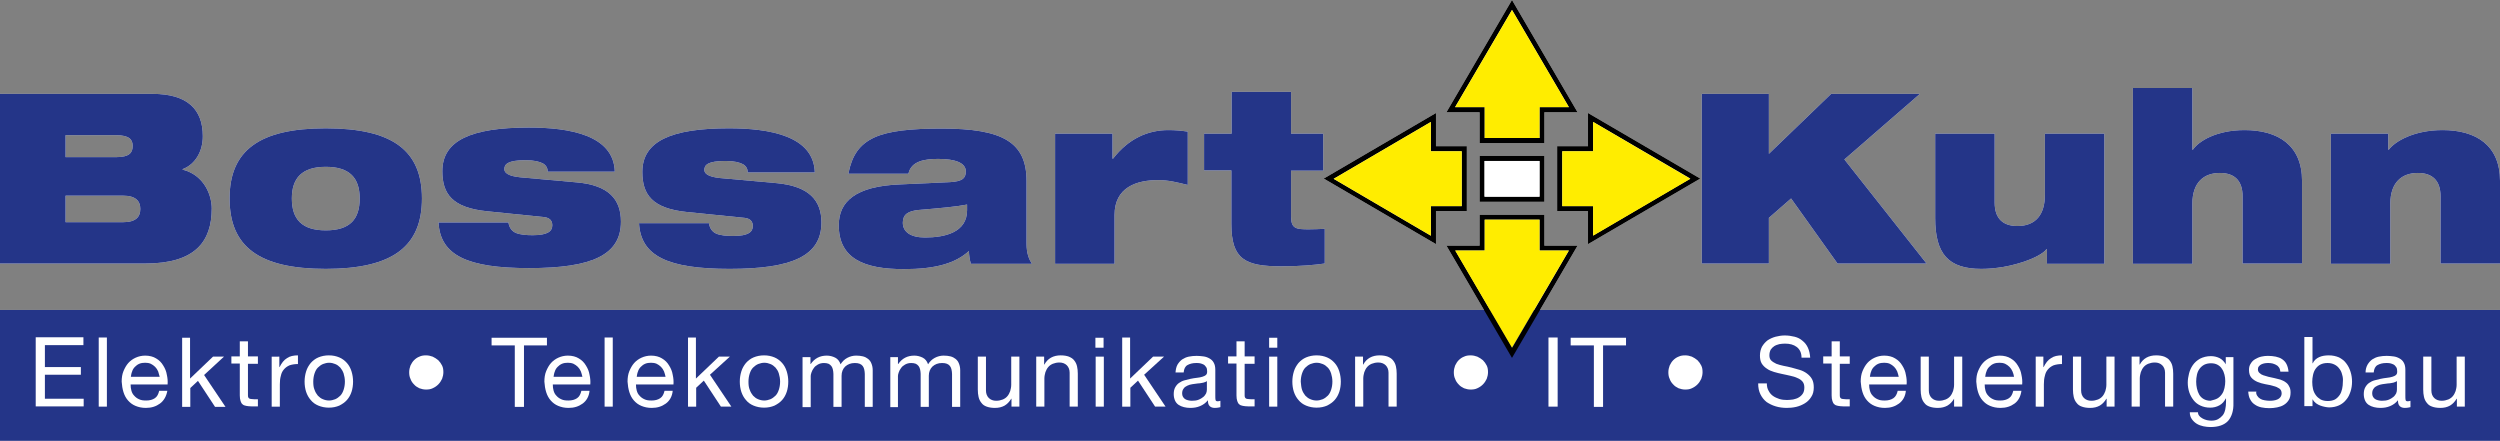 <?xml version="1.0" encoding="UTF-8"?> <!-- Generator: Adobe Illustrator 22.1.0, SVG Export Plug-In . SVG Version: 6.00 Build 0) --> <svg xmlns="http://www.w3.org/2000/svg" xmlns:xlink="http://www.w3.org/1999/xlink" version="1.1" id="Ebene_1" x="0px" y="0px" viewBox="0 0 980 173" style="enable-background:new 0 0 980 173;" xml:space="preserve"><rect x="0" y="0" width="980" height="173" fill="#808080" stroke="none"/> <style type="text/css"> .st0{fill:#FFFFFF;} .st1{fill:#243588;} .st2{fill:#FFED00;} </style> <g> <g> <path class="st0" d="M0,36.8h59.8c13.6,0,19.7,6,19.7,16.6c0,5.9-2.9,11-7.9,12.9v0.2c8.6,2.2,11.4,10.2,11.4,15.2 c0,13-6.5,21.6-26,21.6H0V36.8z M25.7,61.6h19.8c5.3,0,6.5-1.8,6.5-4.4c0-2.4-1.2-4.2-6.5-4.2H25.7V61.6z M25.7,87.1h22.5 c5.2,0,6.8-2.2,6.8-5.2c0-2.9-1.6-5.2-6.8-5.2H25.7V87.1z"></path> <path class="st0" d="M127.7,50.3c26.3,0,37.7,8.8,37.7,27.5c0,18.8-11.5,27.6-37.7,27.6c-26.3,0-37.7-8.8-37.7-27.6 C90,59.1,101.5,50.3,127.7,50.3z M127.7,90.3c9.4,0,13.3-4.3,13.3-12.5c0-8-3.9-12.4-13.3-12.4c-9.3,0-13.3,4.4-13.3,12.4 C114.4,86,118.4,90.3,127.7,90.3z"></path> <path class="st0" d="M190.8,82.8c-13.5-1.4-17.4-6.8-17.4-15.7c0-12,11.2-17.1,33.9-17.1c15.8,0,33.3,2.9,33.7,17.3h-26.3 c0-1.3-0.5-2.4-1.8-3.2c-1.3-0.7-3.4-1.3-6.9-1.3c-7,0-8.3,1.6-8.3,3.5c0,1.3,1.2,2.7,6.2,3.2l22.2,2c12.6,1.1,17.3,6.7,17.3,15.4 c0,13.1-11.4,18.2-36,18.2c-24.2,0-34.8-5-35.5-17.9h27.4c0.3,2,1.3,3.4,2.9,4.1c1.7,0.7,4,0.9,6.6,0.9c6,0,7.7-1.6,7.7-3.9 c0-1.5-0.7-2.9-3.2-3.2L190.8,82.8z"></path> <path class="st0" d="M269.2,83.1c-13.5-1.4-17.4-6.8-17.4-15.7c0-12,11.2-17.1,33.9-17.1c15.8,0,33.3,2.9,33.7,17.3h-26.3 c0-1.3-0.5-2.4-1.8-3.2c-1.3-0.7-3.4-1.3-6.9-1.3c-7,0-8.3,1.6-8.3,3.5c0,1.3,1.2,2.7,6.2,3.2l22.2,2C317.2,73,322,78.6,322,87.2 c0,13.1-11.4,18.2-36,18.2c-24.2,0-34.8-5-35.5-17.9h27.4c0.3,2,1.3,3.4,2.9,4.1c1.7,0.7,4,0.9,6.6,0.9c6,0,7.7-1.6,7.7-3.9 c0-1.5-0.7-2.9-3.2-3.2L269.2,83.1z"></path> <path class="st0" d="M332.6,67.9c1.4-7,4.3-11.3,10.1-14c5.7-2.6,14.2-3.5,26.5-3.5c23.8,0,33.2,5.3,33.2,20.5v24.6 c0,3.9,1,6.2,2.1,7.9h-23.9c-0.5-1.5-0.7-3.2-0.8-5c-5.2,4.8-13.1,7.1-25.5,7.1c-15.7,0-25.5-4.2-25.5-17.2 c0-9.3,6.6-15.3,23.9-16l19.7-0.9c4.7-0.3,6.2-1.4,6.2-4.2c0-3.4-4.2-4.9-10.8-4.9c-5.3,0-10.6,0.8-11.7,5.8H332.6z M379,80.2 c-3.9,0.8-10.5,1.4-18.8,2.1c-4.3,0.4-6.3,1.8-6.3,5c0,3.5,2.9,5.8,8.7,5.8c7.8,0,16.5-2,16.5-10.7V80.2z"></path> <path class="st0" d="M413.6,52.4h22.5v9.8h0.2c6.1-7.9,13.7-11.2,21.7-11.2c2.5,0,5.1,0.2,7.6,0.6v20.9c-4.1-1-7.5-1.9-11.6-1.9 c-8.3,0-17.1,2.7-17.1,13.7v19.1h-23.3V52.4z"></path> <path class="st0" d="M472,52.4h10.8V36h23.3v16.4h12.6v14.5h-12.6v18c0,4.8,2,5,7,5c1.9,0,4-0.1,6.2-0.2v13.6 c-4.1,0.6-9.7,1.1-17,1.1c-14.2,0-19.6-2.7-19.6-16.6v-21H472V52.4z"></path> <path class="st0" d="M702.1,77.8l-8.7,7.6v17.9h-26.3V36.8h26.3v23.5l24.4-23.5h34.8L723,62.5l32.2,40.8h-34.9L702.1,77.8z"></path> <path class="st0" d="M824.9,103.4h-22.5v-5.7h-0.2c-2.4,3.3-14.3,7.7-25.5,7.7c-12.9,0-18.1-5.8-18.1-19.9V52.4h23.3v27 c0,6.4,3.4,9.2,8.9,9.2c7.3,0,10.8-4.6,10.8-12.2v-24h23.3V103.4z"></path> <path class="st0" d="M836.1,34.5h23.3v24.2h0.2c2.2-3.3,9.1-7.7,20.3-7.7c12.9,0,22.5,5.8,22.5,19.9v32.4h-23.3V77 c0-6.4-3.4-9.2-8.9-9.2c-6.2,0-10.8,3.6-10.8,12.1v23.5h-23.3V34.5z"></path> <path class="st0" d="M913.7,52.4h22.5v6.3h0.2c2.4-3.3,9.9-7.7,21.1-7.7c12.9,0,22.5,5.8,22.5,19.9v32.4h-23.3V77 c0-6.4-3.4-9.2-8.9-9.2c-6.2,0-10.8,3.6-10.8,12.1v23.5h-23.3V52.4z"></path> <rect y="121.5" class="st0" width="980" height="51.3"></rect> <path class="st0" d="M32.7,132.3v3H17.6v8.6h14.1v3H17.6v9.4h15.2v3H14v-27.1H32.7z"></path> <path class="st0" d="M41.9,132.3v27.1h-3.2v-27.1H41.9z"></path> <path class="st0" d="M62.7,158.2c-1.5,1.1-3.3,1.7-5.5,1.7c-1.6,0-2.9-0.3-4.1-0.8c-1.2-0.5-2.1-1.2-2.9-2.1 c-0.8-0.9-1.4-2-1.8-3.3c-0.4-1.3-0.6-2.6-0.7-4.1c0-1.5,0.2-2.9,0.7-4.1c0.5-1.2,1.1-2.3,1.9-3.2c0.8-0.9,1.8-1.6,2.9-2.1 c1.1-0.5,2.4-0.8,3.7-0.8c1.7,0,3.2,0.4,4.3,1.1c1.2,0.7,2.1,1.6,2.8,2.8c0.7,1.1,1.2,2.3,1.4,3.6c0.3,1.3,0.4,2.6,0.3,3.8H51.2 c0,0.9,0.1,1.7,0.3,2.4c0.2,0.8,0.6,1.5,1.1,2c0.5,0.6,1.2,1.1,1.9,1.4c0.8,0.4,1.7,0.5,2.8,0.5c1.4,0,2.5-0.3,3.4-0.9 c0.9-0.6,1.4-1.6,1.7-2.9h3.2C65.2,155.4,64.2,157.1,62.7,158.2z M62,145.6c-0.3-0.7-0.7-1.3-1.2-1.8c-0.5-0.5-1.1-0.9-1.7-1.2 c-0.7-0.3-1.4-0.4-2.2-0.4c-0.8,0-1.6,0.1-2.3,0.4c-0.7,0.3-1.2,0.7-1.7,1.2c-0.5,0.5-0.9,1.1-1.1,1.8c-0.3,0.7-0.4,1.4-0.5,2.1 h11.3C62.4,147,62.2,146.3,62,145.6z"></path> <path class="st0" d="M74.5,132.3v16.1l9-8.6h4.3L80,147l8.4,12.5h-4.1l-6.7-10.2l-3,2.8v7.4h-3.2v-27.1H74.5z"></path> <path class="st0" d="M101.1,139.8v2.8h-3.9v12.2c0,0.4,0,0.7,0.1,0.9c0.1,0.2,0.2,0.4,0.4,0.5c0.2,0.1,0.4,0.2,0.7,0.2 c0.3,0,0.7,0.1,1.2,0.1h1.5v2.8h-2.5c-0.8,0-1.6-0.1-2.1-0.2c-0.6-0.1-1.1-0.3-1.4-0.6c-0.4-0.3-0.6-0.7-0.8-1.3 c-0.2-0.6-0.3-1.3-0.3-2.2v-12.5h-3.3v-2.8H94v-5.9h3.2v5.9H101.1z"></path> <path class="st0" d="M109.5,139.8v4.1h0.1c0.8-1.6,1.7-2.8,2.9-3.5c1.1-0.8,2.6-1.1,4.3-1.1v3.4c-1.3,0-2.4,0.2-3.3,0.5 c-0.9,0.4-1.6,0.9-2.2,1.6c-0.6,0.7-1,1.5-1.2,2.5c-0.3,1-0.4,2.1-0.4,3.4v8.7h-3.2v-19.6H109.5z"></path> <path class="st0" d="M120,145.6c0.4-1.3,1-2.3,1.8-3.3c0.8-0.9,1.8-1.7,3-2.2c1.2-0.5,2.6-0.8,4.1-0.8c1.6,0,2.9,0.3,4.1,0.8 c1.2,0.5,2.2,1.3,3,2.2c0.8,0.9,1.4,2,1.8,3.3c0.4,1.3,0.6,2.6,0.6,4c0,1.4-0.2,2.8-0.6,4c-0.4,1.2-1,2.3-1.8,3.2 c-0.8,0.9-1.8,1.6-3,2.2c-1.2,0.5-2.5,0.8-4.1,0.8c-1.5,0-2.9-0.3-4.1-0.8c-1.2-0.5-2.2-1.2-3-2.2c-0.8-0.9-1.4-2-1.8-3.2 c-0.4-1.2-0.6-2.6-0.6-4C119.4,148.2,119.6,146.9,120,145.6z M123.3,152.8c0.3,0.9,0.8,1.7,1.3,2.3c0.6,0.6,1.2,1.1,2,1.4 c0.7,0.3,1.5,0.5,2.4,0.5c0.8,0,1.6-0.2,2.4-0.5c0.7-0.3,1.4-0.8,2-1.4c0.6-0.6,1-1.4,1.3-2.3c0.3-0.9,0.5-2,0.5-3.2 c0-1.2-0.2-2.2-0.5-3.2c-0.3-0.9-0.8-1.7-1.3-2.3c-0.6-0.6-1.2-1.1-2-1.4c-0.7-0.3-1.5-0.5-2.4-0.5c-0.8,0-1.6,0.2-2.4,0.5 c-0.7,0.3-1.4,0.8-2,1.4c-0.6,0.6-1,1.4-1.3,2.3c-0.3,0.9-0.5,2-0.5,3.2C122.8,150.8,122.9,151.9,123.3,152.8z"></path> <path class="st0" d="M160.9,143.3c0.4-0.8,0.8-1.5,1.4-2.1c0.6-0.6,1.3-1.1,2.1-1.4c0.8-0.4,1.7-0.5,2.6-0.5s1.8,0.2,2.6,0.5 c0.8,0.4,1.5,0.8,2.2,1.4c0.6,0.6,1.1,1.3,1.5,2.1c0.4,0.8,0.5,1.7,0.5,2.6c0,0.9-0.2,1.8-0.5,2.6c-0.4,0.8-0.8,1.5-1.5,2.2 c-0.6,0.6-1.3,1.1-2.2,1.5c-0.8,0.4-1.7,0.5-2.6,0.5s-1.8-0.2-2.6-0.5c-0.8-0.4-1.5-0.8-2.1-1.5c-0.6-0.6-1.1-1.3-1.4-2.2 c-0.4-0.8-0.5-1.7-0.5-2.6C160.4,145,160.6,144.1,160.9,143.3z"></path> <path class="st0" d="M192.7,135.4v-3h21.7v3h-9v24.1h-3.6v-24.1H192.7z"></path> <path class="st0" d="M228.4,158.2c-1.5,1.1-3.3,1.7-5.5,1.7c-1.6,0-2.9-0.3-4.1-0.8c-1.2-0.5-2.1-1.2-2.9-2.1 c-0.8-0.9-1.4-2-1.8-3.3c-0.4-1.3-0.6-2.6-0.7-4.1c0-1.5,0.2-2.9,0.7-4.1c0.5-1.2,1.1-2.3,1.9-3.2c0.8-0.9,1.8-1.6,2.9-2.1 c1.1-0.5,2.4-0.8,3.7-0.8c1.7,0,3.2,0.4,4.3,1.1c1.2,0.7,2.1,1.6,2.8,2.8c0.7,1.1,1.2,2.3,1.4,3.6c0.3,1.3,0.4,2.6,0.3,3.8h-14.7 c0,0.9,0.1,1.7,0.3,2.4c0.2,0.8,0.6,1.5,1.1,2c0.5,0.6,1.2,1.1,1.9,1.4c0.8,0.4,1.7,0.5,2.8,0.5c1.4,0,2.5-0.3,3.4-0.9 c0.9-0.6,1.4-1.6,1.7-2.9h3.2C230.9,155.4,229.9,157.1,228.4,158.2z M227.7,145.6c-0.3-0.7-0.7-1.3-1.2-1.8 c-0.5-0.5-1.1-0.9-1.7-1.2c-0.7-0.3-1.4-0.4-2.2-0.4c-0.8,0-1.6,0.1-2.3,0.4c-0.7,0.3-1.2,0.7-1.7,1.2c-0.5,0.5-0.9,1.1-1.1,1.8 c-0.3,0.7-0.4,1.4-0.5,2.1h11.3C228.1,147,228,146.3,227.7,145.6z"></path> <path class="st0" d="M240.2,132.3v27.1H237v-27.1H240.2z"></path> <path class="st0" d="M261,158.2c-1.5,1.1-3.3,1.7-5.5,1.7c-1.6,0-2.9-0.3-4.1-0.8c-1.2-0.5-2.1-1.2-2.9-2.1 c-0.8-0.9-1.4-2-1.8-3.3c-0.4-1.3-0.6-2.6-0.7-4.1c0-1.5,0.2-2.9,0.7-4.1c0.5-1.2,1.1-2.3,1.9-3.2c0.8-0.9,1.8-1.6,2.9-2.1 c1.1-0.5,2.4-0.8,3.7-0.8c1.7,0,3.2,0.4,4.3,1.1c1.2,0.7,2.1,1.6,2.8,2.8c0.7,1.1,1.2,2.3,1.4,3.6c0.3,1.3,0.4,2.6,0.3,3.8h-14.7 c0,0.9,0.1,1.7,0.3,2.4c0.2,0.8,0.6,1.5,1.1,2c0.5,0.6,1.2,1.1,1.9,1.4c0.8,0.4,1.7,0.5,2.8,0.5c1.4,0,2.5-0.3,3.4-0.9 c0.9-0.6,1.4-1.6,1.7-2.9h3.2C263.5,155.4,262.5,157.1,261,158.2z M260.3,145.6c-0.3-0.7-0.7-1.3-1.2-1.8 c-0.5-0.5-1.1-0.9-1.7-1.2c-0.7-0.3-1.4-0.4-2.2-0.4c-0.8,0-1.6,0.1-2.3,0.4c-0.7,0.3-1.2,0.7-1.7,1.2c-0.5,0.5-0.9,1.1-1.1,1.8 c-0.3,0.7-0.4,1.4-0.5,2.1h11.3C260.7,147,260.6,146.3,260.3,145.6z"></path> <path class="st0" d="M272.8,132.3v16.1l9-8.6h4.3l-7.8,7.1l8.4,12.5h-4.1l-6.7-10.2l-3,2.8v7.4h-3.2v-27.1H272.8z"></path> <path class="st0" d="M290.6,145.6c0.4-1.3,1-2.3,1.8-3.3c0.8-0.9,1.8-1.7,3-2.2c1.2-0.5,2.6-0.8,4.1-0.8c1.6,0,2.9,0.3,4.1,0.8 c1.2,0.5,2.2,1.3,3,2.2c0.8,0.9,1.4,2,1.8,3.3c0.4,1.3,0.6,2.6,0.6,4c0,1.4-0.2,2.8-0.6,4c-0.4,1.2-1,2.3-1.8,3.2 c-0.8,0.9-1.8,1.6-3,2.2c-1.2,0.5-2.5,0.8-4.1,0.8c-1.5,0-2.9-0.3-4.1-0.8c-1.2-0.5-2.2-1.2-3-2.2c-0.8-0.9-1.4-2-1.8-3.2 c-0.4-1.2-0.6-2.6-0.6-4C290,148.2,290.2,146.9,290.6,145.6z M293.9,152.8c0.3,0.9,0.8,1.7,1.3,2.3c0.6,0.6,1.2,1.1,2,1.4 c0.7,0.3,1.5,0.5,2.4,0.5c0.8,0,1.6-0.2,2.4-0.5c0.7-0.3,1.4-0.8,2-1.4c0.6-0.6,1-1.4,1.3-2.3s0.5-2,0.5-3.2 c0-1.2-0.2-2.2-0.5-3.2s-0.8-1.7-1.3-2.3c-0.6-0.6-1.2-1.1-2-1.4c-0.7-0.3-1.5-0.5-2.4-0.5c-0.8,0-1.6,0.2-2.4,0.5 c-0.7,0.3-1.4,0.8-2,1.4c-0.6,0.6-1,1.4-1.3,2.3c-0.3,0.9-0.5,2-0.5,3.2C293.4,150.8,293.5,151.9,293.9,152.8z"></path> <path class="st0" d="M317.7,139.8v2.9h0.1c1.5-2.2,3.6-3.3,6.3-3.3c1.2,0,2.3,0.3,3.3,0.8c1,0.5,1.7,1.4,2.1,2.6 c0.7-1.1,1.5-1.9,2.6-2.5c1.1-0.6,2.3-0.9,3.5-0.9c1,0,1.9,0.1,2.7,0.3c0.8,0.2,1.5,0.6,2,1c0.6,0.5,1,1,1.3,1.8 c0.3,0.7,0.5,1.6,0.5,2.6v14.4H339v-12.9c0-0.6-0.1-1.2-0.2-1.7c-0.1-0.5-0.3-1-0.6-1.4c-0.3-0.4-0.7-0.7-1.2-0.9 c-0.5-0.2-1.1-0.3-1.9-0.3c-1.6,0-2.8,0.5-3.8,1.4c-0.9,0.9-1.4,2.1-1.4,3.6v12.2h-3.2v-12.9c0-0.6-0.1-1.2-0.2-1.7 c-0.1-0.5-0.3-1-0.6-1.4c-0.3-0.4-0.7-0.7-1.1-0.9c-0.5-0.2-1.1-0.3-1.8-0.3c-0.9,0-1.7,0.2-2.4,0.6c-0.7,0.4-1.2,0.8-1.6,1.4 c-0.4,0.5-0.7,1.1-0.9,1.7c-0.2,0.6-0.3,1-0.3,1.4v12.2h-3.2v-19.6H317.7z"></path> <path class="st0" d="M352,139.8v2.9h0.1c1.5-2.2,3.6-3.3,6.3-3.3c1.2,0,2.3,0.3,3.3,0.8c1,0.5,1.7,1.4,2.1,2.6 c0.7-1.1,1.5-1.9,2.6-2.5c1.1-0.6,2.3-0.9,3.5-0.9c1,0,1.9,0.1,2.7,0.3c0.8,0.2,1.5,0.6,2,1c0.6,0.5,1,1,1.3,1.8 c0.3,0.7,0.5,1.6,0.5,2.6v14.4h-3.2v-12.9c0-0.6-0.1-1.2-0.2-1.7c-0.1-0.5-0.3-1-0.6-1.4c-0.3-0.4-0.7-0.7-1.2-0.9 c-0.5-0.2-1.1-0.3-1.9-0.3c-1.6,0-2.8,0.5-3.8,1.4c-0.9,0.9-1.4,2.1-1.4,3.6v12.2h-3.2v-12.9c0-0.6-0.1-1.2-0.2-1.7 c-0.1-0.5-0.3-1-0.6-1.4c-0.3-0.4-0.7-0.7-1.1-0.9c-0.5-0.2-1.1-0.3-1.8-0.3c-0.9,0-1.7,0.2-2.4,0.6c-0.7,0.4-1.2,0.8-1.6,1.4 c-0.4,0.5-0.7,1.1-0.9,1.7c-0.2,0.6-0.3,1-0.3,1.4v12.2H349v-19.6H352z"></path> <path class="st0" d="M396.5,159.4v-3.1h-0.1c-0.7,1.2-1.6,2.1-2.6,2.7c-1.1,0.6-2.3,0.9-3.8,0.9c-1.3,0-2.4-0.2-3.2-0.5 c-0.9-0.3-1.6-0.8-2.1-1.5c-0.5-0.6-0.9-1.4-1.1-2.3c-0.2-0.9-0.3-1.8-0.3-2.9v-12.9h3.2v13.3c0,1.2,0.4,2.2,1.1,2.9 c0.7,0.7,1.7,1.1,2.9,1.1c1,0,1.8-0.2,2.6-0.5c0.7-0.3,1.3-0.7,1.8-1.3c0.5-0.6,0.8-1.2,1.1-2c0.2-0.7,0.4-1.6,0.4-2.4v-11.1h3.2 v19.6H396.5z"></path> <path class="st0" d="M409.3,139.8v3.1h0.1c1.3-2.4,3.5-3.6,6.4-3.6c1.3,0,2.4,0.2,3.2,0.5c0.9,0.4,1.6,0.8,2.1,1.5 c0.5,0.6,0.9,1.4,1.1,2.3c0.2,0.9,0.3,1.8,0.3,2.9v12.9h-3.2v-13.3c0-1.2-0.4-2.2-1.1-2.9c-0.7-0.7-1.7-1.1-2.9-1.1 c-1,0-1.8,0.2-2.6,0.5c-0.7,0.3-1.3,0.7-1.8,1.3s-0.8,1.2-1.1,2c-0.2,0.7-0.4,1.6-0.4,2.4v11.1h-3.2v-19.6H409.3z"></path> <path class="st0" d="M429.4,136.3v-3.9h3.2v3.9H429.4z M432.7,139.8v19.6h-3.2v-19.6H432.7z"></path> <path class="st0" d="M443,132.3v16.1l9-8.6h4.3l-7.8,7.1l8.4,12.5h-4.1l-6.7-10.2l-3,2.8v7.4h-3.2v-27.1H443z"></path> <path class="st0" d="M476.2,159.9c-0.8,0-1.5-0.2-2-0.7c-0.5-0.5-0.7-1.2-0.7-2.3c-0.9,1.1-1.9,1.8-3.1,2.3 c-1.2,0.5-2.4,0.7-3.8,0.7c-0.9,0-1.7-0.1-2.5-0.3c-0.8-0.2-1.5-0.5-2.1-0.9c-0.6-0.4-1.1-1-1.4-1.7c-0.3-0.7-0.5-1.5-0.5-2.5 c0-1.1,0.2-2,0.6-2.7c0.4-0.7,0.9-1.3,1.5-1.7c0.6-0.4,1.3-0.8,2.1-1c0.8-0.2,1.6-0.4,2.4-0.6c0.9-0.2,1.7-0.3,2.5-0.4 c0.8-0.1,1.5-0.2,2.1-0.4c0.6-0.2,1.1-0.4,1.4-0.7c0.4-0.3,0.5-0.8,0.5-1.4c0-0.7-0.1-1.3-0.4-1.7c-0.3-0.4-0.6-0.8-1-1 c-0.4-0.2-0.9-0.4-1.4-0.5c-0.5-0.1-1-0.1-1.5-0.1c-1.4,0-2.5,0.3-3.4,0.8c-0.9,0.5-1.4,1.5-1.5,2.9h-3.2c0.1-1.2,0.3-2.2,0.8-3.1 c0.5-0.8,1.1-1.5,1.8-2c0.8-0.5,1.6-0.9,2.6-1.1c1-0.2,2-0.3,3.1-0.3c0.9,0,1.8,0.1,2.6,0.2c0.9,0.1,1.7,0.4,2.4,0.8 c0.7,0.4,1.3,0.9,1.7,1.7c0.4,0.7,0.6,1.6,0.6,2.8v10.1c0,0.8,0,1.3,0.1,1.7c0.1,0.4,0.4,0.5,0.9,0.5c0.3,0,0.6-0.1,1-0.2v2.5 C478,159.7,477.2,159.9,476.2,159.9z M471.7,150c-0.7,0.1-1.3,0.3-2.1,0.3c-0.7,0.1-1.4,0.2-2.2,0.3c-0.7,0.1-1.4,0.3-2,0.6 c-0.6,0.3-1.1,0.6-1.4,1.1c-0.4,0.5-0.6,1.1-0.6,1.9c0,0.5,0.1,1,0.3,1.3c0.2,0.4,0.5,0.7,0.8,0.9c0.3,0.2,0.7,0.4,1.2,0.5 c0.5,0.1,0.9,0.2,1.4,0.2c1.1,0,2-0.1,2.7-0.4c0.8-0.3,1.4-0.7,1.9-1.1c0.5-0.4,0.8-0.9,1.1-1.4c0.2-0.5,0.3-1,0.3-1.5v-3.3 C472.9,149.6,472.4,149.8,471.7,150z"></path> <path class="st0" d="M491.8,139.8v2.8h-3.9v12.2c0,0.4,0,0.7,0.1,0.9c0.1,0.2,0.2,0.4,0.4,0.5c0.2,0.1,0.4,0.2,0.7,0.2 c0.3,0,0.7,0.1,1.2,0.1h1.5v2.8h-2.5c-0.8,0-1.5-0.1-2.1-0.2c-0.6-0.1-1.1-0.3-1.4-0.6c-0.4-0.3-0.6-0.7-0.8-1.3 c-0.2-0.6-0.3-1.3-0.3-2.2v-12.5h-3.3v-2.8h3.3v-5.9h3.2v5.9H491.8z"></path> <path class="st0" d="M497.5,136.3v-3.9h3.2v3.9H497.5z M500.7,139.8v19.6h-3.2v-19.6H500.7z"></path> <path class="st0" d="M507.2,145.6c0.4-1.3,1-2.3,1.8-3.3c0.8-0.9,1.8-1.7,3-2.2c1.2-0.5,2.6-0.8,4.1-0.8c1.6,0,2.9,0.3,4.1,0.8 c1.2,0.5,2.2,1.3,3,2.2c0.8,0.9,1.4,2,1.8,3.3c0.4,1.3,0.6,2.6,0.6,4c0,1.4-0.2,2.8-0.6,4c-0.4,1.2-1,2.3-1.8,3.2 c-0.8,0.9-1.8,1.6-3,2.2c-1.2,0.5-2.5,0.8-4.1,0.8c-1.5,0-2.9-0.3-4.1-0.8c-1.2-0.5-2.2-1.2-3-2.2c-0.8-0.9-1.4-2-1.8-3.2 c-0.4-1.2-0.6-2.6-0.6-4C506.6,148.2,506.8,146.9,507.2,145.6z M510.4,152.8c0.3,0.9,0.8,1.7,1.3,2.3c0.6,0.6,1.2,1.1,2,1.4 c0.7,0.3,1.5,0.5,2.4,0.5c0.8,0,1.6-0.2,2.4-0.5c0.7-0.3,1.4-0.8,2-1.4c0.6-0.6,1-1.4,1.3-2.3c0.3-0.9,0.5-2,0.5-3.2 c0-1.2-0.2-2.2-0.5-3.2c-0.3-0.9-0.7-1.7-1.3-2.3c-0.6-0.6-1.2-1.1-2-1.4c-0.7-0.3-1.5-0.5-2.4-0.5c-0.8,0-1.6,0.2-2.4,0.5 c-0.7,0.3-1.4,0.8-2,1.4c-0.6,0.6-1,1.4-1.3,2.3s-0.5,2-0.5,3.2C510,150.8,510.1,151.9,510.4,152.8z"></path> <path class="st0" d="M534.3,139.8v3.1h0.1c1.3-2.4,3.5-3.6,6.4-3.6c1.3,0,2.4,0.2,3.2,0.5c0.9,0.4,1.6,0.8,2.1,1.5 c0.5,0.6,0.9,1.4,1.1,2.3c0.2,0.9,0.3,1.8,0.3,2.9v12.9h-3.2v-13.3c0-1.2-0.4-2.2-1.1-2.9c-0.7-0.7-1.7-1.1-2.9-1.1 c-1,0-1.8,0.2-2.6,0.5c-0.7,0.3-1.3,0.7-1.8,1.3s-0.8,1.2-1.1,2c-0.2,0.7-0.4,1.6-0.4,2.4v11.1h-3.2v-19.6H534.3z"></path> <path class="st0" d="M570.4,143.3c0.4-0.8,0.8-1.5,1.4-2.1c0.6-0.6,1.3-1.1,2.1-1.4c0.8-0.4,1.7-0.5,2.6-0.5 c0.9,0,1.8,0.2,2.6,0.5c0.8,0.4,1.5,0.8,2.2,1.4c0.6,0.6,1.1,1.3,1.5,2.1c0.4,0.8,0.5,1.7,0.5,2.6c0,0.9-0.2,1.8-0.5,2.6 c-0.4,0.8-0.8,1.5-1.5,2.2c-0.6,0.6-1.3,1.1-2.2,1.5c-0.8,0.4-1.7,0.5-2.6,0.5c-0.9,0-1.8-0.2-2.6-0.5c-0.8-0.4-1.5-0.8-2.1-1.5 c-0.6-0.6-1.1-1.3-1.4-2.2c-0.4-0.8-0.5-1.7-0.5-2.6C569.9,145,570.1,144.1,570.4,143.3z"></path> <path class="st0" d="M610.6,132.3v27.1H607v-27.1H610.6z"></path> <path class="st0" d="M615.7,135.4v-3h21.7v3h-9v24.1h-3.6v-24.1H615.7z"></path> <path class="st0" d="M654.5,143.3c0.4-0.8,0.8-1.5,1.4-2.1c0.6-0.6,1.3-1.1,2.1-1.4c0.8-0.4,1.7-0.5,2.6-0.5s1.8,0.2,2.6,0.5 c0.8,0.4,1.5,0.8,2.2,1.4c0.6,0.6,1.1,1.3,1.5,2.1c0.4,0.8,0.5,1.7,0.5,2.6c0,0.9-0.2,1.8-0.5,2.6c-0.4,0.8-0.8,1.5-1.5,2.2 c-0.6,0.6-1.3,1.1-2.2,1.5c-0.8,0.4-1.7,0.5-2.6,0.5s-1.8-0.2-2.6-0.5c-0.8-0.4-1.5-0.8-2.1-1.5c-0.6-0.6-1.1-1.3-1.4-2.2 c-0.4-0.8-0.5-1.7-0.5-2.6C654,145,654.2,144.1,654.5,143.3z"></path> <path class="st0" d="M704.3,136c-1.2-0.9-2.7-1.3-4.6-1.3c-0.8,0-1.5,0.1-2.2,0.2c-0.7,0.2-1.4,0.4-2,0.8c-0.6,0.4-1,0.8-1.4,1.4 c-0.3,0.6-0.5,1.3-0.5,2.2c0,0.8,0.2,1.5,0.7,2c0.5,0.5,1.2,0.9,2,1.3c0.8,0.3,1.8,0.6,2.8,0.8c1,0.2,2.1,0.4,3.2,0.7 c1.1,0.3,2.1,0.6,3.2,0.9c1,0.3,2,0.8,2.8,1.4c0.8,0.6,1.5,1.3,2,2.2c0.5,0.9,0.7,2,0.7,3.3c0,1.4-0.3,2.7-1,3.7 c-0.6,1-1.5,1.9-2.5,2.5c-1,0.6-2.1,1.1-3.4,1.4c-1.3,0.3-2.5,0.4-3.7,0.4c-1.5,0-3-0.2-4.3-0.6c-1.4-0.4-2.5-1-3.6-1.7 c-1-0.8-1.8-1.8-2.4-3c-0.6-1.2-0.9-2.6-0.9-4.3h3.4c0,1.1,0.2,2.1,0.7,2.9c0.4,0.8,1,1.5,1.7,2c0.7,0.5,1.6,0.9,2.5,1.2 c1,0.3,1.9,0.4,3,0.4c0.8,0,1.6-0.1,2.4-0.2c0.8-0.2,1.6-0.4,2.2-0.8c0.7-0.4,1.2-0.9,1.6-1.5c0.4-0.6,0.6-1.4,0.6-2.4 c0-0.9-0.2-1.7-0.7-2.3c-0.5-0.6-1.2-1.1-2-1.4c-0.8-0.4-1.8-0.7-2.8-0.9c-1-0.2-2.1-0.5-3.2-0.7c-1.1-0.2-2.1-0.5-3.2-0.8 c-1-0.3-2-0.7-2.8-1.3c-0.8-0.5-1.5-1.2-2-2c-0.5-0.8-0.7-1.9-0.7-3.1c0-1.4,0.3-2.5,0.8-3.5c0.6-1,1.3-1.8,2.2-2.5 c0.9-0.6,2-1.1,3.1-1.4c1.2-0.3,2.4-0.5,3.6-0.5c1.4,0,2.7,0.2,3.9,0.5c1.2,0.3,2.2,0.8,3.1,1.6c0.9,0.7,1.6,1.6,2.1,2.7 c0.5,1.1,0.8,2.4,0.9,3.9h-3.4C706.2,138.3,705.5,136.9,704.3,136z"></path> <path class="st0" d="M725.1,139.8v2.8h-3.9v12.2c0,0.4,0,0.7,0.1,0.9c0.1,0.2,0.2,0.4,0.4,0.5c0.2,0.1,0.4,0.2,0.7,0.2 s0.7,0.1,1.2,0.1h1.5v2.8h-2.5c-0.8,0-1.5-0.1-2.1-0.2c-0.6-0.1-1.1-0.3-1.4-0.6c-0.4-0.3-0.6-0.7-0.8-1.3 c-0.2-0.6-0.3-1.3-0.3-2.2v-12.5h-3.3v-2.8h3.3v-5.9h3.2v5.9H725.1z"></path> <path class="st0" d="M744.4,158.2c-1.5,1.1-3.3,1.7-5.5,1.7c-1.6,0-2.9-0.3-4.1-0.8c-1.2-0.5-2.1-1.2-2.9-2.1 c-0.8-0.9-1.4-2-1.8-3.3c-0.4-1.3-0.6-2.6-0.7-4.1c0-1.5,0.2-2.9,0.7-4.1c0.5-1.2,1.1-2.3,1.9-3.2c0.8-0.9,1.8-1.6,2.9-2.1 c1.1-0.5,2.4-0.8,3.7-0.8c1.7,0,3.2,0.4,4.3,1.1c1.2,0.7,2.1,1.6,2.8,2.8c0.7,1.1,1.2,2.3,1.4,3.6c0.3,1.3,0.4,2.6,0.3,3.8h-14.7 c0,0.9,0.1,1.7,0.3,2.4c0.2,0.8,0.6,1.5,1.1,2c0.5,0.6,1.2,1.1,1.9,1.4c0.8,0.4,1.7,0.5,2.8,0.5c1.4,0,2.5-0.3,3.4-0.9 s1.4-1.6,1.7-2.9h3.2C746.9,155.4,745.9,157.1,744.4,158.2z M743.7,145.6c-0.3-0.7-0.7-1.3-1.2-1.8c-0.5-0.5-1.1-0.9-1.7-1.2 c-0.7-0.3-1.4-0.4-2.2-0.4c-0.8,0-1.6,0.1-2.3,0.4c-0.7,0.3-1.2,0.7-1.7,1.2c-0.5,0.5-0.9,1.1-1.1,1.8c-0.3,0.7-0.4,1.4-0.5,2.1 h11.3C744.1,147,744,146.3,743.7,145.6z"></path> <path class="st0" d="M766,159.4v-3.1H766c-0.7,1.2-1.6,2.1-2.6,2.7c-1.1,0.6-2.3,0.9-3.8,0.9c-1.3,0-2.4-0.2-3.2-0.5 c-0.9-0.3-1.6-0.8-2.1-1.5c-0.5-0.6-0.9-1.4-1.1-2.3c-0.2-0.9-0.3-1.8-0.3-2.9v-12.9h3.2v13.3c0,1.2,0.4,2.2,1.1,2.9 c0.7,0.7,1.7,1.1,2.9,1.1c1,0,1.8-0.2,2.6-0.5c0.7-0.3,1.3-0.7,1.8-1.3c0.5-0.6,0.8-1.2,1.1-2c0.2-0.7,0.4-1.6,0.4-2.4v-11.1h3.2 v19.6H766z"></path> <path class="st0" d="M789.7,158.2c-1.5,1.1-3.3,1.7-5.5,1.7c-1.6,0-2.9-0.3-4.1-0.8c-1.2-0.5-2.1-1.2-2.9-2.1 c-0.8-0.9-1.4-2-1.8-3.3c-0.4-1.3-0.6-2.6-0.7-4.1c0-1.5,0.2-2.9,0.7-4.1c0.5-1.2,1.1-2.3,1.9-3.2c0.8-0.9,1.8-1.6,2.9-2.1 c1.1-0.5,2.4-0.8,3.7-0.8c1.7,0,3.2,0.4,4.3,1.1c1.2,0.7,2.1,1.6,2.8,2.8c0.7,1.1,1.2,2.3,1.4,3.6c0.3,1.3,0.4,2.6,0.3,3.8h-14.7 c0,0.9,0.1,1.7,0.3,2.4c0.2,0.8,0.6,1.5,1.1,2c0.5,0.6,1.2,1.1,1.9,1.4c0.8,0.4,1.7,0.5,2.8,0.5c1.4,0,2.5-0.3,3.4-0.9 c0.9-0.6,1.4-1.6,1.7-2.9h3.2C792.1,155.4,791.2,157.1,789.7,158.2z M788.9,145.6c-0.3-0.7-0.7-1.3-1.2-1.8 c-0.5-0.5-1.1-0.9-1.7-1.2c-0.7-0.3-1.4-0.4-2.2-0.4c-0.8,0-1.6,0.1-2.3,0.4c-0.7,0.3-1.2,0.7-1.7,1.2c-0.5,0.5-0.9,1.1-1.1,1.8 c-0.3,0.7-0.4,1.4-0.5,2.1h11.3C789.4,147,789.2,146.3,788.9,145.6z"></path> <path class="st0" d="M801,139.8v4.1h0.1c0.8-1.6,1.7-2.8,2.9-3.5c1.1-0.8,2.6-1.1,4.3-1.1v3.4c-1.3,0-2.4,0.2-3.3,0.5 c-0.9,0.4-1.6,0.9-2.2,1.6c-0.6,0.7-1,1.5-1.2,2.5c-0.3,1-0.4,2.1-0.4,3.4v8.7H798v-19.6H801z"></path> <path class="st0" d="M825.8,159.4v-3.1h-0.1c-0.7,1.2-1.6,2.1-2.6,2.7c-1.1,0.6-2.3,0.9-3.8,0.9c-1.3,0-2.4-0.2-3.2-0.5 c-0.9-0.3-1.6-0.8-2.1-1.5c-0.5-0.6-0.9-1.4-1.1-2.3c-0.2-0.9-0.3-1.8-0.3-2.9v-12.9h3.2v13.3c0,1.2,0.4,2.2,1.1,2.9 c0.7,0.7,1.7,1.1,2.9,1.1c1,0,1.8-0.2,2.6-0.5c0.7-0.3,1.3-0.7,1.8-1.3c0.5-0.6,0.8-1.2,1.1-2c0.2-0.7,0.4-1.6,0.4-2.4v-11.1h3.2 v19.6H825.8z"></path> <path class="st0" d="M838.7,139.8v3.1h0.1c1.3-2.4,3.5-3.6,6.4-3.6c1.3,0,2.4,0.2,3.2,0.5c0.9,0.4,1.6,0.8,2.1,1.5 c0.5,0.6,0.9,1.4,1.1,2.3c0.2,0.9,0.3,1.8,0.3,2.9v12.9h-3.2v-13.3c0-1.2-0.4-2.2-1.1-2.9c-0.7-0.7-1.7-1.1-2.9-1.1 c-1,0-1.8,0.2-2.6,0.5c-0.7,0.3-1.3,0.7-1.8,1.3s-0.8,1.2-1.1,2c-0.2,0.7-0.4,1.6-0.4,2.4v11.1h-3.2v-19.6H838.7z"></path> <path class="st0" d="M873.4,165c-1.5,1.6-3.8,2.4-6.9,2.4c-0.9,0-1.8-0.1-2.8-0.3c-0.9-0.2-1.8-0.5-2.6-1 c-0.8-0.5-1.4-1.1-1.9-1.8c-0.5-0.7-0.8-1.6-0.8-2.7h3.2c0,0.6,0.2,1.1,0.6,1.5c0.3,0.4,0.8,0.7,1.3,1c0.5,0.3,1,0.4,1.6,0.6 c0.6,0.1,1.1,0.2,1.7,0.2c1.1,0,2-0.2,2.7-0.6c0.7-0.4,1.3-0.9,1.8-1.5c0.5-0.6,0.8-1.4,1-2.3c0.2-0.9,0.3-1.9,0.3-3v-1.3h-0.1 c-0.6,1.2-1.4,2.1-2.5,2.7c-1.1,0.6-2.3,0.9-3.6,0.9c-1.5,0-2.7-0.3-3.8-0.8c-1.1-0.5-2-1.2-2.7-2.1c-0.7-0.9-1.3-1.9-1.7-3.1 c-0.4-1.2-0.6-2.5-0.6-3.8c0-1.2,0.2-2.4,0.5-3.6c0.3-1.2,0.8-2.3,1.5-3.3c0.7-1,1.6-1.8,2.8-2.5c1.2-0.6,2.6-1,4.3-1 c1.2,0,2.4,0.3,3.4,0.8c1,0.5,1.8,1.4,2.4,2.4h0v-2.8h3v18C875.6,161,874.8,163.4,873.4,165z M869.2,156.2c0.7-0.4,1.3-1,1.8-1.7 c0.5-0.7,0.8-1.5,1-2.4c0.2-0.9,0.3-1.8,0.3-2.7c0-0.9-0.1-1.7-0.3-2.5c-0.2-0.8-0.5-1.6-1-2.3c-0.4-0.7-1-1.2-1.7-1.6 c-0.7-0.4-1.6-0.6-2.6-0.6c-1,0-1.9,0.2-2.7,0.6c-0.7,0.4-1.3,0.9-1.8,1.6c-0.5,0.7-0.8,1.4-1,2.3c-0.2,0.9-0.3,1.8-0.3,2.7 c0,0.9,0.1,1.8,0.3,2.7c0.2,0.9,0.5,1.7,0.9,2.4c0.4,0.7,1,1.3,1.7,1.7c0.7,0.4,1.6,0.7,2.7,0.7 C867.6,156.8,868.5,156.6,869.2,156.2z"></path> <path class="st0" d="M884.8,155.1c0.3,0.5,0.7,0.9,1.2,1.2c0.5,0.3,1,0.5,1.7,0.6c0.6,0.1,1.3,0.2,1.9,0.2c0.5,0,1,0,1.6-0.1 c0.6-0.1,1.1-0.2,1.5-0.4c0.5-0.2,0.9-0.5,1.2-0.9c0.3-0.4,0.5-0.9,0.5-1.5c0-0.8-0.3-1.5-0.9-1.9c-0.6-0.4-1.4-0.8-2.4-1 c-0.9-0.3-2-0.5-3.1-0.7c-1.1-0.2-2.1-0.5-3.1-0.9c-0.9-0.4-1.7-0.9-2.4-1.7c-0.6-0.7-0.9-1.7-0.9-3c0-1,0.2-1.8,0.7-2.5 c0.4-0.7,1-1.3,1.7-1.7c0.7-0.4,1.5-0.8,2.4-1c0.9-0.2,1.7-0.3,2.6-0.3c1.1,0,2.1,0.1,3.1,0.3c0.9,0.2,1.8,0.5,2.5,1 c0.7,0.5,1.3,1.1,1.7,1.9c0.4,0.8,0.7,1.8,0.8,3h-3.2c-0.1-0.6-0.2-1.2-0.5-1.6c-0.3-0.4-0.6-0.8-1.1-1c-0.4-0.3-0.9-0.4-1.4-0.6 c-0.5-0.1-1-0.2-1.6-0.2c-0.5,0-1,0-1.5,0.1c-0.5,0.1-0.9,0.2-1.3,0.4c-0.4,0.2-0.7,0.4-1,0.8c-0.3,0.3-0.4,0.7-0.4,1.2 c0,0.6,0.2,1,0.6,1.4c0.4,0.4,0.9,0.7,1.5,0.9c0.6,0.2,1.3,0.4,2,0.6c0.8,0.2,1.5,0.3,2.3,0.5c0.8,0.2,1.6,0.4,2.4,0.6 c0.8,0.3,1.5,0.6,2,1c0.6,0.4,1.1,0.9,1.4,1.6c0.4,0.6,0.6,1.4,0.6,2.4c0,1.2-0.2,2.2-0.7,3c-0.5,0.8-1.1,1.4-1.9,1.9 c-0.8,0.5-1.7,0.8-2.7,1c-1,0.2-2,0.3-3,0.3c-1.1,0-2.1-0.1-3.1-0.3c-1-0.2-1.9-0.6-2.6-1.1c-0.8-0.5-1.4-1.2-1.8-2 c-0.5-0.8-0.7-1.9-0.8-3.1h3.2C884.3,154,884.5,154.6,884.8,155.1z"></path> <path class="st0" d="M906.5,132.3v10.1h0.1c0.5-1.1,1.4-1.9,2.5-2.4c1.1-0.5,2.4-0.7,3.8-0.7c1.5,0,2.8,0.3,4,0.8 c1.1,0.6,2.1,1.3,2.8,2.3c0.7,0.9,1.3,2,1.7,3.3c0.4,1.2,0.6,2.6,0.6,3.9c0,1.4-0.2,2.7-0.6,3.9c-0.4,1.2-0.9,2.3-1.7,3.2 c-0.7,0.9-1.7,1.7-2.8,2.2c-1.1,0.5-2.4,0.8-3.9,0.8c-0.5,0-1-0.1-1.6-0.2c-0.6-0.1-1.2-0.3-1.8-0.5c-0.6-0.2-1.1-0.5-1.7-0.9 c-0.5-0.4-1-0.9-1.3-1.5h-0.1v2.6h-3.2v-27.1H906.5z M918.1,146.8c-0.2-0.9-0.6-1.7-1.1-2.3c-0.5-0.7-1.1-1.2-1.9-1.6 c-0.8-0.4-1.7-0.6-2.7-0.6c-1.1,0-2,0.2-2.8,0.6c-0.8,0.4-1.4,1-1.9,1.7c-0.5,0.7-0.8,1.5-1,2.4c-0.2,0.9-0.3,1.8-0.3,2.7 c0,1,0.1,1.9,0.3,2.8c0.2,0.9,0.6,1.7,1.1,2.4c0.5,0.7,1.1,1.2,1.9,1.7c0.8,0.4,1.7,0.6,2.8,0.6c1.1,0,2-0.2,2.8-0.6 c0.7-0.4,1.3-1,1.8-1.7c0.5-0.7,0.8-1.5,1-2.4c0.2-0.9,0.3-1.8,0.3-2.8C918.5,148.6,918.4,147.7,918.1,146.8z"></path> <path class="st0" d="M942.7,159.9c-0.8,0-1.5-0.2-2-0.7c-0.5-0.5-0.7-1.2-0.7-2.3c-0.9,1.1-1.9,1.8-3.1,2.3 c-1.2,0.5-2.4,0.7-3.8,0.7c-0.9,0-1.7-0.1-2.5-0.3c-0.8-0.2-1.5-0.5-2.1-0.9c-0.6-0.4-1.1-1-1.4-1.7c-0.3-0.7-0.5-1.5-0.5-2.5 c0-1.1,0.2-2,0.6-2.7c0.4-0.7,0.9-1.3,1.5-1.7c0.6-0.4,1.3-0.8,2.1-1c0.8-0.2,1.6-0.4,2.4-0.6c0.9-0.2,1.7-0.3,2.5-0.4 c0.8-0.1,1.5-0.2,2.1-0.4c0.6-0.2,1.1-0.4,1.4-0.7c0.4-0.3,0.5-0.8,0.5-1.4c0-0.7-0.1-1.3-0.4-1.7c-0.3-0.4-0.6-0.8-1-1 c-0.4-0.2-0.9-0.4-1.4-0.5c-0.5-0.1-1-0.1-1.5-0.1c-1.4,0-2.5,0.3-3.4,0.8c-0.9,0.5-1.4,1.5-1.5,2.9h-3.2c0-1.2,0.3-2.2,0.8-3.1 c0.5-0.8,1.1-1.5,1.8-2c0.8-0.5,1.6-0.9,2.6-1.1c1-0.2,2-0.3,3.1-0.3c0.9,0,1.8,0.1,2.6,0.2c0.9,0.1,1.7,0.4,2.4,0.8 c0.7,0.4,1.3,0.9,1.7,1.7c0.4,0.7,0.6,1.6,0.6,2.8v10.1c0,0.8,0,1.3,0.1,1.7c0.1,0.4,0.4,0.5,0.9,0.5c0.3,0,0.6-0.1,1-0.2v2.5 C944.4,159.7,943.7,159.9,942.7,159.9z M938.2,150c-0.7,0.1-1.3,0.3-2.1,0.3c-0.7,0.1-1.4,0.2-2.2,0.3c-0.7,0.1-1.4,0.3-2,0.6 c-0.6,0.3-1.1,0.6-1.4,1.1c-0.4,0.5-0.6,1.1-0.6,1.9c0,0.5,0.1,1,0.3,1.3c0.2,0.4,0.5,0.7,0.8,0.9c0.3,0.2,0.7,0.4,1.2,0.5 c0.5,0.1,0.9,0.2,1.4,0.2c1.1,0,2-0.1,2.7-0.4c0.8-0.3,1.4-0.7,1.9-1.1c0.5-0.4,0.8-0.9,1.1-1.4c0.2-0.5,0.3-1,0.3-1.5v-3.3 C939.3,149.6,938.8,149.8,938.2,150z"></path> <path class="st0" d="M963.1,159.4v-3.1H963c-0.7,1.2-1.6,2.1-2.6,2.7c-1.1,0.6-2.3,0.9-3.8,0.9c-1.3,0-2.4-0.2-3.2-0.5 c-0.9-0.3-1.6-0.8-2.1-1.5c-0.5-0.6-0.9-1.4-1.1-2.3c-0.2-0.9-0.3-1.8-0.3-2.9v-12.9h3.2v13.3c0,1.2,0.4,2.2,1.1,2.9 c0.7,0.7,1.7,1.1,2.9,1.1c1,0,1.8-0.2,2.6-0.5c0.7-0.3,1.3-0.7,1.8-1.3c0.5-0.6,0.8-1.2,1.1-2c0.2-0.7,0.4-1.6,0.4-2.4v-11.1h3.2 v19.6H963.1z"></path> <path class="st0" d="M605.4,84.2v12.1h13l-25.7,44l-25.7-44h13V84.2H605.4 M603.5,86.1H582v12.1h-11.5l22.3,38.1L615,98.2h-11.5 V86.1L603.5,86.1z"></path> <path class="st0" d="M605.4,61.1v18H580v-18H605.4 M603.5,63.1h-21.5v14h21.5V63.1L603.5,63.1z"></path> <path class="st0" d="M592.7,0l25.7,44h-13v12.1H580V44h-13L592.7,0 M592.7,3.9L570.4,42H582v12.1h21.5V42H615L592.7,3.9L592.7,3.9 z"></path> <path class="st0" d="M622.5,44.3l44,25.7l-44,25.7v-13h-12.1V57.3h12.1V44.3 M624.5,47.8v11.5h-12.1v21.5h12.1v11.5l38.1-22.3 L624.5,47.8L624.5,47.8z"></path> <path class="st0" d="M562.9,44.3v13H575v25.4h-12.1v13l-44-25.7L562.9,44.3 M560.9,47.8l-38.1,22.3l38.1,22.3V80.8H573V59.3h-12.1 V47.8L560.9,47.8z"></path> <polyline class="st0" points="560.9,47.8 560.9,47.8 522.8,70.1 560.9,92.4 560.9,80.8 573,80.8 573,59.3 560.9,59.3 560.9,47.8 "></polyline> <polyline class="st0" points="603.5,86.1 603.5,86.1 582,86.1 582,98.2 570.4,98.2 592.7,136.3 615,98.2 603.5,98.2 "></polyline> <polyline class="st0" points="592.7,3.9 592.7,3.9 570.4,42 582,42 582,54.1 603.5,54.1 603.5,42 615,42 592.7,3.9 "></polyline> <polyline class="st0" points="624.5,47.8 624.5,47.8 624.5,59.3 612.4,59.3 612.4,80.8 624.5,80.8 624.5,92.4 662.6,70.1 624.5,47.8 "></polyline> <polyline class="st0" points="603.5,63.1 603.5,63.1 581.9,63.1 581.9,77.1 603.5,77.1 603.5,63.1 "></polyline> </g> <g> <g> <g> <path class="st1" d="M0,36.8h59.8c13.6,0,19.7,6,19.7,16.6c0,5.9-2.9,11-7.9,12.9v0.2c8.6,2.2,11.4,10.2,11.4,15.2 c0,13-6.5,21.6-26,21.6H0V36.8z M25.7,61.6h19.8c5.3,0,6.5-1.8,6.5-4.4c0-2.4-1.2-4.2-6.5-4.2H25.7V61.6z M25.7,87.1h22.5 c5.2,0,6.8-2.2,6.8-5.2c0-2.9-1.6-5.2-6.8-5.2H25.7V87.1z"></path> <path class="st1" d="M127.7,50.3c26.3,0,37.7,8.8,37.7,27.5c0,18.8-11.5,27.6-37.7,27.6c-26.3,0-37.7-8.8-37.7-27.6 C90,59.1,101.5,50.3,127.7,50.3z M127.7,90.3c9.4,0,13.3-4.3,13.3-12.5c0-8-3.9-12.4-13.3-12.4c-9.3,0-13.3,4.4-13.3,12.4 C114.4,86,118.4,90.3,127.7,90.3z"></path> <path class="st1" d="M190.8,82.8c-13.5-1.4-17.4-6.8-17.4-15.7c0-12,11.2-17.1,33.9-17.1c15.8,0,33.3,2.9,33.7,17.3h-26.3 c0-1.3-0.5-2.4-1.8-3.2c-1.3-0.7-3.4-1.3-6.9-1.3c-7,0-8.3,1.6-8.3,3.5c0,1.3,1.2,2.7,6.2,3.2l22.2,2 c12.6,1.1,17.3,6.7,17.3,15.4c0,13.1-11.4,18.2-36,18.2c-24.2,0-34.8-5-35.5-17.9h27.4c0.3,2,1.3,3.4,2.9,4.1 c1.7,0.7,4,0.9,6.6,0.9c6,0,7.7-1.6,7.7-3.9c0-1.5-0.7-2.9-3.2-3.2L190.8,82.8z"></path> <path class="st1" d="M269.2,83.1c-13.5-1.4-17.4-6.8-17.4-15.7c0-12,11.2-17.1,33.9-17.1c15.8,0,33.3,2.9,33.7,17.3h-26.3 c0-1.3-0.5-2.4-1.8-3.2c-1.3-0.7-3.4-1.3-6.9-1.3c-7,0-8.3,1.6-8.3,3.5c0,1.3,1.2,2.7,6.2,3.2l22.2,2 C317.2,73,322,78.6,322,87.2c0,13.1-11.4,18.2-36,18.2c-24.2,0-34.8-5-35.5-17.9h27.4c0.3,2,1.3,3.4,2.9,4.1 c1.7,0.7,4,0.9,6.6,0.9c6,0,7.7-1.6,7.7-3.9c0-1.5-0.7-2.9-3.2-3.2L269.2,83.1z"></path> <path class="st1" d="M332.6,67.9c1.4-7,4.3-11.3,10.1-14c5.7-2.6,14.2-3.5,26.5-3.5c23.8,0,33.2,5.3,33.2,20.5v24.6 c0,3.9,1,6.2,2.1,7.9h-23.9c-0.5-1.5-0.7-3.2-0.8-5c-5.2,4.8-13.1,7.1-25.5,7.1c-15.7,0-25.5-4.2-25.5-17.2 c0-9.3,6.6-15.3,23.9-16l19.7-0.9c4.7-0.3,6.2-1.4,6.2-4.2c0-3.4-4.2-4.9-10.8-4.9c-5.3,0-10.6,0.8-11.7,5.8H332.6z M379,80.2 c-3.9,0.8-10.5,1.4-18.8,2.1c-4.3,0.4-6.3,1.8-6.3,5c0,3.5,2.9,5.8,8.7,5.8c7.8,0,16.5-2,16.5-10.7V80.2z"></path> <path class="st1" d="M413.6,52.4h22.5v9.8h0.2c6.1-7.9,13.7-11.2,21.7-11.2c2.5,0,5.1,0.2,7.6,0.6v20.9c-4.1-1-7.5-1.9-11.6-1.9 c-8.3,0-17.1,2.7-17.1,13.7v19.1h-23.3V52.4z"></path> <path class="st1" d="M472,52.4h10.8V36h23.3v16.4h12.6v14.5h-12.6v18c0,4.8,2,5,7,5c1.9,0,4-0.1,6.2-0.2v13.6 c-4.1,0.6-9.7,1.1-17,1.1c-14.2,0-19.6-2.7-19.6-16.6v-21H472V52.4z"></path> <path class="st1" d="M702.1,77.8l-8.7,7.6v17.9h-26.3V36.8h26.3v23.5l24.4-23.5h34.8L723,62.5l32.2,40.8h-34.9L702.1,77.8z"></path> <path class="st1" d="M824.9,103.4h-22.5v-5.7h-0.2c-2.4,3.3-14.3,7.7-25.5,7.7c-12.9,0-18.1-5.8-18.1-19.9V52.4h23.3v27 c0,6.4,3.4,9.2,8.9,9.2c7.3,0,10.8-4.6,10.8-12.2v-24h23.3V103.4z"></path> <path class="st1" d="M836.1,34.5h23.3v24.2h0.2c2.2-3.3,9.1-7.7,20.3-7.7c12.9,0,22.5,5.8,22.5,19.9v32.4h-23.3V77 c0-6.4-3.4-9.2-8.9-9.2c-6.2,0-10.8,3.6-10.8,12.1v23.5h-23.3V34.5z"></path> <path class="st1" d="M913.7,52.4h22.5v6.3h0.2c2.4-3.3,9.9-7.7,21.1-7.7c12.9,0,22.5,5.8,22.5,19.9v32.4h-23.3V77 c0-6.4-3.4-9.2-8.9-9.2c-6.2,0-10.8,3.6-10.8,12.1v23.5h-23.3V52.4z"></path> </g> <rect y="121.5" class="st1" width="980" height="51.3"></rect> <g> <path class="st0" d="M32.7,132.3v3H17.6v8.6h14.1v3H17.6v9.4h15.2v3H14v-27.1H32.7z"></path> <path class="st0" d="M41.9,132.3v27.1h-3.2v-27.1H41.9z"></path> <path class="st0" d="M62.7,158.2c-1.5,1.1-3.3,1.7-5.5,1.7c-1.6,0-2.9-0.3-4.1-0.8c-1.2-0.5-2.1-1.2-2.9-2.1 c-0.8-0.9-1.4-2-1.8-3.3c-0.4-1.3-0.6-2.6-0.7-4.1c0-1.5,0.2-2.9,0.7-4.1c0.5-1.2,1.1-2.3,1.9-3.2c0.8-0.9,1.8-1.6,2.9-2.1 c1.1-0.5,2.4-0.8,3.7-0.8c1.7,0,3.2,0.4,4.3,1.1c1.2,0.7,2.1,1.6,2.8,2.8c0.7,1.1,1.2,2.3,1.4,3.6c0.3,1.3,0.4,2.6,0.3,3.8H51.2 c0,0.9,0.1,1.7,0.3,2.4c0.2,0.8,0.6,1.5,1.1,2c0.5,0.6,1.2,1.1,1.9,1.4c0.8,0.4,1.7,0.5,2.8,0.5c1.4,0,2.5-0.3,3.4-0.9 c0.9-0.6,1.4-1.6,1.7-2.9h3.2C65.2,155.4,64.2,157.1,62.7,158.2z M62,145.6c-0.3-0.7-0.7-1.3-1.2-1.8c-0.5-0.5-1.1-0.9-1.7-1.2 c-0.7-0.3-1.4-0.4-2.2-0.4c-0.8,0-1.6,0.1-2.3,0.4c-0.7,0.3-1.2,0.7-1.7,1.2c-0.5,0.5-0.9,1.1-1.1,1.8c-0.3,0.7-0.4,1.4-0.5,2.1 h11.3C62.4,147,62.2,146.3,62,145.6z"></path> <path class="st0" d="M74.5,132.3v16.1l9-8.6h4.3L80,147l8.4,12.5h-4.1l-6.7-10.2l-3,2.8v7.4h-3.2v-27.1H74.5z"></path> <path class="st0" d="M101.1,139.8v2.8h-3.9v12.2c0,0.4,0,0.7,0.1,0.9c0.1,0.2,0.2,0.4,0.4,0.5c0.2,0.1,0.4,0.2,0.7,0.2 c0.3,0,0.7,0.1,1.2,0.1h1.5v2.8h-2.5c-0.8,0-1.6-0.1-2.1-0.2c-0.6-0.1-1.1-0.3-1.4-0.6c-0.4-0.3-0.6-0.7-0.8-1.3 c-0.2-0.6-0.3-1.3-0.3-2.2v-12.5h-3.3v-2.8H94v-5.9h3.2v5.9H101.1z"></path> <path class="st0" d="M109.5,139.8v4.1h0.1c0.8-1.6,1.7-2.8,2.9-3.5c1.1-0.8,2.6-1.1,4.3-1.1v3.4c-1.3,0-2.4,0.2-3.3,0.5 c-0.9,0.4-1.6,0.9-2.2,1.6c-0.6,0.7-1,1.5-1.2,2.5c-0.3,1-0.4,2.1-0.4,3.4v8.7h-3.2v-19.6H109.5z"></path> <path class="st0" d="M120,145.6c0.4-1.3,1-2.3,1.8-3.3c0.8-0.9,1.8-1.7,3-2.2c1.2-0.5,2.6-0.8,4.1-0.8c1.6,0,2.9,0.3,4.1,0.8 c1.2,0.5,2.2,1.3,3,2.2c0.8,0.9,1.4,2,1.8,3.3c0.4,1.3,0.6,2.6,0.6,4c0,1.4-0.2,2.8-0.6,4c-0.4,1.2-1,2.3-1.8,3.2 c-0.8,0.9-1.8,1.6-3,2.2c-1.2,0.5-2.5,0.8-4.1,0.8c-1.5,0-2.9-0.3-4.1-0.8c-1.2-0.5-2.2-1.2-3-2.2c-0.8-0.9-1.4-2-1.8-3.2 c-0.4-1.2-0.6-2.6-0.6-4C119.4,148.2,119.6,146.9,120,145.6z M123.3,152.8c0.3,0.9,0.8,1.7,1.3,2.3c0.6,0.6,1.2,1.1,2,1.4 c0.7,0.3,1.5,0.5,2.4,0.5c0.8,0,1.6-0.2,2.4-0.5c0.7-0.3,1.4-0.8,2-1.4c0.6-0.6,1-1.4,1.3-2.3c0.3-0.9,0.5-2,0.5-3.2 c0-1.2-0.2-2.2-0.5-3.2c-0.3-0.9-0.8-1.7-1.3-2.3c-0.6-0.6-1.2-1.1-2-1.4c-0.7-0.3-1.5-0.5-2.4-0.5c-0.8,0-1.6,0.2-2.4,0.5 c-0.7,0.3-1.4,0.8-2,1.4c-0.6,0.6-1,1.4-1.3,2.3c-0.3,0.9-0.5,2-0.5,3.2C122.8,150.8,122.9,151.9,123.3,152.8z"></path> <path class="st0" d="M160.9,143.3c0.4-0.8,0.8-1.5,1.4-2.1c0.6-0.6,1.3-1.1,2.1-1.4c0.8-0.4,1.7-0.5,2.6-0.5s1.8,0.2,2.6,0.5 c0.8,0.4,1.5,0.8,2.2,1.4c0.6,0.6,1.1,1.3,1.5,2.1c0.4,0.8,0.5,1.7,0.5,2.6c0,0.9-0.2,1.8-0.5,2.6c-0.4,0.8-0.8,1.5-1.5,2.2 c-0.6,0.6-1.3,1.1-2.2,1.5c-0.8,0.4-1.7,0.5-2.6,0.5s-1.8-0.2-2.6-0.5c-0.8-0.4-1.5-0.8-2.1-1.5c-0.6-0.6-1.1-1.3-1.4-2.2 c-0.4-0.8-0.5-1.7-0.5-2.6C160.4,145,160.6,144.1,160.9,143.3z"></path> <path class="st0" d="M192.7,135.4v-3h21.7v3h-9v24.1h-3.6v-24.1H192.7z"></path> <path class="st0" d="M228.4,158.2c-1.5,1.1-3.3,1.7-5.5,1.7c-1.6,0-2.9-0.3-4.1-0.8c-1.2-0.5-2.1-1.2-2.9-2.1 c-0.8-0.9-1.4-2-1.8-3.3c-0.4-1.3-0.6-2.6-0.7-4.1c0-1.5,0.2-2.9,0.7-4.1c0.5-1.2,1.1-2.3,1.9-3.2c0.8-0.9,1.8-1.6,2.9-2.1 c1.1-0.5,2.4-0.8,3.7-0.8c1.7,0,3.2,0.4,4.3,1.1c1.2,0.7,2.1,1.6,2.8,2.8c0.7,1.1,1.2,2.3,1.4,3.6c0.3,1.3,0.4,2.6,0.3,3.8 h-14.7c0,0.9,0.1,1.7,0.3,2.4c0.2,0.8,0.6,1.5,1.1,2c0.5,0.6,1.2,1.1,1.9,1.4c0.8,0.4,1.7,0.5,2.8,0.5c1.4,0,2.5-0.3,3.4-0.9 c0.9-0.6,1.4-1.6,1.7-2.9h3.2C230.9,155.4,229.9,157.1,228.4,158.2z M227.7,145.6c-0.3-0.7-0.7-1.3-1.2-1.8 c-0.5-0.5-1.1-0.9-1.7-1.2c-0.7-0.3-1.4-0.4-2.2-0.4c-0.8,0-1.6,0.1-2.3,0.4c-0.7,0.3-1.2,0.7-1.7,1.2c-0.5,0.5-0.9,1.1-1.1,1.8 c-0.3,0.7-0.4,1.4-0.5,2.1h11.3C228.1,147,228,146.3,227.7,145.6z"></path> <path class="st0" d="M240.2,132.3v27.1H237v-27.1H240.2z"></path> <path class="st0" d="M261,158.2c-1.5,1.1-3.3,1.7-5.5,1.7c-1.6,0-2.9-0.3-4.1-0.8c-1.2-0.5-2.1-1.2-2.9-2.1 c-0.8-0.9-1.4-2-1.8-3.3c-0.4-1.3-0.6-2.6-0.7-4.1c0-1.5,0.2-2.9,0.7-4.1c0.5-1.2,1.1-2.3,1.9-3.2c0.8-0.9,1.8-1.6,2.9-2.1 c1.1-0.5,2.4-0.8,3.7-0.8c1.7,0,3.2,0.4,4.3,1.1c1.2,0.7,2.1,1.6,2.8,2.8c0.7,1.1,1.2,2.3,1.4,3.6c0.3,1.3,0.4,2.6,0.3,3.8 h-14.7c0,0.9,0.1,1.7,0.3,2.4c0.2,0.8,0.6,1.5,1.1,2c0.5,0.6,1.2,1.1,1.9,1.4c0.8,0.4,1.7,0.5,2.8,0.5c1.4,0,2.5-0.3,3.4-0.9 c0.9-0.6,1.4-1.6,1.7-2.9h3.2C263.5,155.4,262.5,157.1,261,158.2z M260.3,145.6c-0.3-0.7-0.7-1.3-1.2-1.8 c-0.5-0.5-1.1-0.9-1.7-1.2c-0.7-0.3-1.4-0.4-2.2-0.4c-0.8,0-1.6,0.1-2.3,0.4c-0.7,0.3-1.2,0.7-1.7,1.2c-0.5,0.5-0.9,1.1-1.1,1.8 c-0.3,0.7-0.4,1.4-0.5,2.1h11.3C260.7,147,260.6,146.3,260.3,145.6z"></path> <path class="st0" d="M272.8,132.3v16.1l9-8.6h4.3l-7.8,7.1l8.4,12.5h-4.1l-6.7-10.2l-3,2.8v7.4h-3.2v-27.1H272.8z"></path> <path class="st0" d="M290.6,145.6c0.4-1.3,1-2.3,1.8-3.3c0.8-0.9,1.8-1.7,3-2.2c1.2-0.5,2.6-0.8,4.1-0.8c1.6,0,2.9,0.3,4.1,0.8 c1.2,0.5,2.2,1.3,3,2.2c0.8,0.9,1.4,2,1.8,3.3c0.4,1.3,0.6,2.6,0.6,4c0,1.4-0.2,2.8-0.6,4c-0.4,1.2-1,2.3-1.8,3.2 c-0.8,0.9-1.8,1.6-3,2.2c-1.2,0.5-2.5,0.8-4.1,0.8c-1.5,0-2.9-0.3-4.1-0.8c-1.2-0.5-2.2-1.2-3-2.2c-0.8-0.9-1.4-2-1.8-3.2 c-0.4-1.2-0.6-2.6-0.6-4C290,148.2,290.2,146.9,290.6,145.6z M293.9,152.8c0.3,0.9,0.8,1.7,1.3,2.3c0.6,0.6,1.2,1.1,2,1.4 c0.7,0.3,1.5,0.5,2.4,0.5c0.8,0,1.6-0.2,2.4-0.5c0.7-0.3,1.4-0.8,2-1.4c0.6-0.6,1-1.4,1.3-2.3s0.5-2,0.5-3.2 c0-1.2-0.2-2.2-0.5-3.2s-0.8-1.7-1.3-2.3c-0.6-0.6-1.2-1.1-2-1.4c-0.7-0.3-1.5-0.5-2.4-0.5c-0.8,0-1.6,0.2-2.4,0.5 c-0.7,0.3-1.4,0.8-2,1.4c-0.6,0.6-1,1.4-1.3,2.3c-0.3,0.9-0.5,2-0.5,3.2C293.4,150.8,293.5,151.9,293.9,152.8z"></path> <path class="st0" d="M317.7,139.8v2.9h0.1c1.5-2.2,3.6-3.3,6.3-3.3c1.2,0,2.3,0.3,3.3,0.8c1,0.5,1.7,1.4,2.1,2.6 c0.7-1.1,1.5-1.9,2.6-2.5c1.1-0.6,2.3-0.9,3.5-0.9c1,0,1.9,0.1,2.7,0.3c0.8,0.2,1.5,0.6,2,1c0.6,0.5,1,1,1.3,1.8 c0.3,0.7,0.5,1.6,0.5,2.6v14.4H339v-12.9c0-0.6-0.1-1.2-0.2-1.7c-0.1-0.5-0.3-1-0.6-1.4c-0.3-0.4-0.7-0.7-1.2-0.9 c-0.5-0.2-1.1-0.3-1.9-0.3c-1.6,0-2.8,0.5-3.8,1.4c-0.9,0.9-1.4,2.1-1.4,3.6v12.2h-3.2v-12.9c0-0.6-0.1-1.2-0.2-1.7 c-0.1-0.5-0.3-1-0.6-1.4c-0.3-0.4-0.7-0.7-1.1-0.9c-0.5-0.2-1.1-0.3-1.8-0.3c-0.9,0-1.7,0.2-2.4,0.6c-0.7,0.4-1.2,0.8-1.6,1.4 c-0.4,0.5-0.7,1.1-0.9,1.7c-0.2,0.6-0.3,1-0.3,1.4v12.2h-3.2v-19.6H317.7z"></path> <path class="st0" d="M352,139.8v2.9h0.1c1.5-2.2,3.6-3.3,6.3-3.3c1.2,0,2.3,0.3,3.3,0.8c1,0.5,1.7,1.4,2.1,2.6 c0.7-1.1,1.5-1.9,2.6-2.5c1.1-0.6,2.3-0.9,3.5-0.9c1,0,1.9,0.1,2.7,0.3c0.8,0.2,1.5,0.6,2,1c0.6,0.5,1,1,1.3,1.8 c0.3,0.7,0.5,1.6,0.5,2.6v14.4h-3.2v-12.9c0-0.6-0.1-1.2-0.2-1.7c-0.1-0.5-0.3-1-0.6-1.4c-0.3-0.4-0.7-0.7-1.2-0.9 c-0.5-0.2-1.1-0.3-1.9-0.3c-1.6,0-2.8,0.5-3.8,1.4c-0.9,0.9-1.4,2.1-1.4,3.6v12.2h-3.2v-12.9c0-0.6-0.1-1.2-0.2-1.7 c-0.1-0.5-0.3-1-0.6-1.4c-0.3-0.4-0.7-0.7-1.1-0.9c-0.5-0.2-1.1-0.3-1.8-0.3c-0.9,0-1.7,0.2-2.4,0.6c-0.7,0.4-1.2,0.8-1.6,1.4 c-0.4,0.5-0.7,1.1-0.9,1.7c-0.2,0.6-0.3,1-0.3,1.4v12.2H349v-19.6H352z"></path> <path class="st0" d="M396.5,159.4v-3.1h-0.1c-0.7,1.2-1.6,2.1-2.6,2.7c-1.1,0.6-2.3,0.9-3.8,0.9c-1.3,0-2.4-0.2-3.2-0.5 c-0.9-0.3-1.6-0.8-2.1-1.5c-0.5-0.6-0.9-1.4-1.1-2.3c-0.2-0.9-0.3-1.8-0.3-2.9v-12.9h3.2v13.3c0,1.2,0.4,2.2,1.1,2.9 c0.7,0.7,1.7,1.1,2.9,1.1c1,0,1.8-0.2,2.6-0.5c0.7-0.3,1.3-0.7,1.8-1.3c0.5-0.6,0.8-1.2,1.1-2c0.2-0.7,0.4-1.6,0.4-2.4v-11.1 h3.2v19.6H396.5z"></path> <path class="st0" d="M409.3,139.8v3.1h0.1c1.3-2.4,3.5-3.6,6.4-3.6c1.3,0,2.4,0.2,3.2,0.5c0.9,0.4,1.6,0.8,2.1,1.5 c0.5,0.6,0.9,1.4,1.1,2.3c0.2,0.9,0.3,1.8,0.3,2.9v12.9h-3.2v-13.3c0-1.2-0.4-2.2-1.1-2.9c-0.7-0.7-1.7-1.1-2.9-1.1 c-1,0-1.8,0.2-2.6,0.5c-0.7,0.3-1.3,0.7-1.8,1.3s-0.8,1.2-1.1,2c-0.2,0.7-0.4,1.6-0.4,2.4v11.1h-3.2v-19.6H409.3z"></path> <path class="st0" d="M429.4,136.3v-3.9h3.2v3.9H429.4z M432.7,139.8v19.6h-3.2v-19.6H432.7z"></path> <path class="st0" d="M443,132.3v16.1l9-8.6h4.3l-7.8,7.1l8.4,12.5h-4.1l-6.7-10.2l-3,2.8v7.4h-3.2v-27.1H443z"></path> <path class="st0" d="M476.2,159.9c-0.8,0-1.5-0.2-2-0.7c-0.5-0.5-0.7-1.2-0.7-2.3c-0.9,1.1-1.9,1.8-3.1,2.3 c-1.2,0.5-2.4,0.7-3.8,0.7c-0.9,0-1.7-0.1-2.5-0.3c-0.8-0.2-1.5-0.5-2.1-0.9c-0.6-0.4-1.1-1-1.4-1.7c-0.3-0.7-0.5-1.5-0.5-2.5 c0-1.1,0.2-2,0.6-2.7c0.4-0.7,0.9-1.3,1.5-1.7c0.6-0.4,1.3-0.8,2.1-1c0.8-0.2,1.6-0.4,2.4-0.6c0.9-0.2,1.7-0.3,2.5-0.4 c0.8-0.1,1.5-0.2,2.1-0.4c0.6-0.2,1.1-0.4,1.4-0.7c0.4-0.3,0.5-0.8,0.5-1.4c0-0.7-0.1-1.3-0.4-1.7c-0.3-0.4-0.6-0.8-1-1 c-0.4-0.2-0.9-0.4-1.4-0.5c-0.5-0.1-1-0.1-1.5-0.1c-1.4,0-2.5,0.3-3.4,0.8c-0.9,0.5-1.4,1.5-1.5,2.9h-3.2 c0.1-1.2,0.3-2.2,0.8-3.1c0.5-0.8,1.1-1.5,1.8-2c0.8-0.5,1.6-0.9,2.6-1.1c1-0.2,2-0.3,3.1-0.3c0.9,0,1.8,0.1,2.6,0.2 c0.9,0.1,1.7,0.4,2.4,0.8c0.7,0.4,1.3,0.9,1.7,1.7c0.4,0.7,0.6,1.6,0.6,2.8v10.1c0,0.8,0,1.3,0.1,1.7c0.1,0.4,0.4,0.5,0.9,0.5 c0.3,0,0.6-0.1,1-0.2v2.5C478,159.7,477.2,159.9,476.2,159.9z M471.7,150c-0.7,0.1-1.3,0.3-2.1,0.3c-0.7,0.1-1.4,0.2-2.2,0.3 c-0.7,0.1-1.4,0.3-2,0.6c-0.6,0.3-1.1,0.6-1.4,1.1c-0.4,0.5-0.6,1.1-0.6,1.9c0,0.5,0.1,1,0.3,1.3c0.2,0.4,0.5,0.7,0.8,0.9 c0.3,0.2,0.7,0.4,1.2,0.5c0.5,0.1,0.9,0.2,1.4,0.2c1.1,0,2-0.1,2.7-0.4c0.8-0.3,1.4-0.7,1.9-1.1c0.5-0.4,0.8-0.9,1.1-1.4 c0.2-0.5,0.3-1,0.3-1.5v-3.3C472.9,149.6,472.4,149.8,471.7,150z"></path> <path class="st0" d="M491.8,139.8v2.8h-3.9v12.2c0,0.4,0,0.7,0.1,0.9c0.1,0.2,0.2,0.4,0.4,0.5c0.2,0.1,0.4,0.2,0.7,0.2 c0.3,0,0.7,0.1,1.2,0.1h1.5v2.8h-2.5c-0.8,0-1.5-0.1-2.1-0.2c-0.6-0.1-1.1-0.3-1.4-0.6c-0.4-0.3-0.6-0.7-0.8-1.3 c-0.2-0.6-0.3-1.3-0.3-2.2v-12.5h-3.3v-2.8h3.3v-5.9h3.2v5.9H491.8z"></path> <path class="st0" d="M497.5,136.3v-3.9h3.2v3.9H497.5z M500.7,139.8v19.6h-3.2v-19.6H500.7z"></path> <path class="st0" d="M507.2,145.6c0.4-1.3,1-2.3,1.8-3.3c0.8-0.9,1.8-1.7,3-2.2c1.2-0.5,2.6-0.8,4.1-0.8c1.6,0,2.9,0.3,4.1,0.8 c1.2,0.5,2.2,1.3,3,2.2c0.8,0.9,1.4,2,1.8,3.3c0.4,1.3,0.6,2.6,0.6,4c0,1.4-0.2,2.8-0.6,4c-0.4,1.2-1,2.3-1.8,3.2 c-0.8,0.9-1.8,1.6-3,2.2c-1.2,0.5-2.5,0.8-4.1,0.8c-1.5,0-2.9-0.3-4.1-0.8c-1.2-0.5-2.2-1.2-3-2.2c-0.8-0.9-1.4-2-1.8-3.2 c-0.4-1.2-0.6-2.6-0.6-4C506.6,148.2,506.8,146.9,507.2,145.6z M510.4,152.8c0.3,0.9,0.8,1.7,1.3,2.3c0.6,0.6,1.2,1.1,2,1.4 c0.7,0.3,1.5,0.5,2.4,0.5c0.8,0,1.6-0.2,2.4-0.5c0.7-0.3,1.4-0.8,2-1.4c0.6-0.6,1-1.4,1.3-2.3c0.3-0.9,0.5-2,0.5-3.2 c0-1.2-0.2-2.2-0.5-3.2c-0.3-0.9-0.7-1.7-1.3-2.3c-0.6-0.6-1.2-1.1-2-1.4c-0.7-0.3-1.5-0.5-2.4-0.5c-0.8,0-1.6,0.2-2.4,0.5 c-0.7,0.3-1.4,0.8-2,1.4c-0.6,0.6-1,1.4-1.3,2.3s-0.5,2-0.5,3.2C510,150.8,510.1,151.9,510.4,152.8z"></path> <path class="st0" d="M534.3,139.8v3.1h0.1c1.3-2.4,3.5-3.6,6.4-3.6c1.3,0,2.4,0.2,3.2,0.5c0.9,0.4,1.6,0.8,2.1,1.5 c0.5,0.6,0.9,1.4,1.1,2.3c0.2,0.9,0.3,1.8,0.3,2.9v12.9h-3.2v-13.3c0-1.2-0.4-2.2-1.1-2.9c-0.7-0.7-1.7-1.1-2.9-1.1 c-1,0-1.8,0.2-2.6,0.5c-0.7,0.3-1.3,0.7-1.8,1.3s-0.8,1.2-1.1,2c-0.2,0.7-0.4,1.6-0.4,2.4v11.1h-3.2v-19.6H534.3z"></path> <path class="st0" d="M570.4,143.3c0.4-0.8,0.8-1.5,1.4-2.1c0.6-0.6,1.3-1.1,2.1-1.4c0.8-0.4,1.7-0.5,2.6-0.5 c0.9,0,1.8,0.2,2.6,0.5c0.8,0.4,1.5,0.8,2.2,1.4c0.6,0.6,1.1,1.3,1.5,2.1c0.4,0.8,0.5,1.7,0.5,2.6c0,0.9-0.2,1.8-0.5,2.6 c-0.4,0.8-0.8,1.5-1.5,2.2c-0.6,0.6-1.3,1.1-2.2,1.5c-0.8,0.4-1.7,0.5-2.6,0.5c-0.9,0-1.8-0.2-2.6-0.5c-0.8-0.4-1.5-0.8-2.1-1.5 c-0.6-0.6-1.1-1.3-1.4-2.2c-0.4-0.8-0.5-1.7-0.5-2.6C569.9,145,570.1,144.1,570.4,143.3z"></path> <path class="st0" d="M610.6,132.3v27.1H607v-27.1H610.6z"></path> <path class="st0" d="M615.7,135.4v-3h21.7v3h-9v24.1h-3.6v-24.1H615.7z"></path> <path class="st0" d="M654.5,143.3c0.4-0.8,0.8-1.5,1.4-2.1c0.6-0.6,1.3-1.1,2.1-1.4c0.8-0.4,1.7-0.5,2.6-0.5s1.8,0.2,2.6,0.5 c0.8,0.4,1.5,0.8,2.2,1.4c0.6,0.6,1.1,1.3,1.5,2.1c0.4,0.8,0.5,1.7,0.5,2.6c0,0.9-0.2,1.8-0.5,2.6c-0.4,0.8-0.8,1.5-1.5,2.2 c-0.6,0.6-1.3,1.1-2.2,1.5c-0.8,0.4-1.7,0.5-2.6,0.5s-1.8-0.2-2.6-0.5c-0.8-0.4-1.5-0.8-2.1-1.5c-0.6-0.6-1.1-1.3-1.4-2.2 c-0.4-0.8-0.5-1.7-0.5-2.6C654,145,654.2,144.1,654.5,143.3z"></path> <path class="st0" d="M704.3,136c-1.2-0.9-2.7-1.3-4.6-1.3c-0.8,0-1.5,0.1-2.2,0.2c-0.7,0.2-1.4,0.4-2,0.8 c-0.6,0.4-1,0.8-1.4,1.4c-0.3,0.6-0.5,1.3-0.5,2.2c0,0.8,0.2,1.5,0.7,2c0.5,0.5,1.2,0.9,2,1.3c0.8,0.3,1.8,0.6,2.8,0.8 c1,0.2,2.1,0.4,3.2,0.7c1.1,0.3,2.1,0.6,3.2,0.9c1,0.3,2,0.8,2.8,1.4c0.8,0.6,1.5,1.3,2,2.2c0.5,0.9,0.7,2,0.7,3.3 c0,1.4-0.3,2.7-1,3.7c-0.6,1-1.5,1.9-2.5,2.5c-1,0.6-2.1,1.1-3.4,1.4c-1.3,0.3-2.5,0.4-3.7,0.4c-1.5,0-3-0.2-4.3-0.6 c-1.4-0.4-2.5-1-3.6-1.7c-1-0.8-1.8-1.8-2.4-3c-0.6-1.2-0.9-2.6-0.9-4.3h3.4c0,1.1,0.2,2.1,0.7,2.9c0.4,0.8,1,1.5,1.7,2 c0.7,0.5,1.6,0.9,2.5,1.2c1,0.3,1.9,0.4,3,0.4c0.8,0,1.6-0.1,2.4-0.2c0.8-0.2,1.6-0.4,2.2-0.8c0.7-0.4,1.2-0.9,1.6-1.5 c0.4-0.6,0.6-1.4,0.6-2.4c0-0.9-0.2-1.7-0.7-2.3c-0.5-0.6-1.2-1.1-2-1.4c-0.8-0.4-1.8-0.7-2.8-0.9c-1-0.2-2.1-0.5-3.2-0.7 c-1.1-0.2-2.1-0.5-3.2-0.8c-1-0.3-2-0.7-2.8-1.3c-0.8-0.5-1.5-1.2-2-2c-0.5-0.8-0.7-1.9-0.7-3.1c0-1.4,0.3-2.5,0.8-3.5 c0.6-1,1.3-1.8,2.2-2.5c0.9-0.6,2-1.1,3.1-1.4c1.2-0.3,2.4-0.5,3.6-0.5c1.4,0,2.7,0.2,3.9,0.5c1.2,0.3,2.2,0.8,3.1,1.6 c0.9,0.7,1.6,1.6,2.1,2.7c0.5,1.1,0.8,2.4,0.9,3.9h-3.4C706.2,138.3,705.5,136.9,704.3,136z"></path> <path class="st0" d="M725.1,139.8v2.8h-3.9v12.2c0,0.4,0,0.7,0.1,0.9c0.1,0.2,0.2,0.4,0.4,0.5c0.2,0.1,0.4,0.2,0.7,0.2 s0.7,0.1,1.2,0.1h1.5v2.8h-2.5c-0.8,0-1.5-0.1-2.1-0.2c-0.6-0.1-1.1-0.3-1.4-0.6c-0.4-0.3-0.6-0.7-0.8-1.3 c-0.2-0.6-0.3-1.3-0.3-2.2v-12.5h-3.3v-2.8h3.3v-5.9h3.2v5.9H725.1z"></path> <path class="st0" d="M744.4,158.2c-1.5,1.1-3.3,1.7-5.5,1.7c-1.6,0-2.9-0.3-4.1-0.8c-1.2-0.5-2.1-1.2-2.9-2.1 c-0.8-0.9-1.4-2-1.8-3.3c-0.4-1.3-0.6-2.6-0.7-4.1c0-1.5,0.2-2.9,0.7-4.1c0.5-1.2,1.1-2.3,1.9-3.2c0.8-0.9,1.8-1.6,2.9-2.1 c1.1-0.5,2.4-0.8,3.7-0.8c1.7,0,3.2,0.4,4.3,1.1c1.2,0.7,2.1,1.6,2.8,2.8c0.7,1.1,1.2,2.3,1.4,3.6c0.3,1.3,0.4,2.6,0.3,3.8 h-14.7c0,0.9,0.1,1.7,0.3,2.4c0.2,0.8,0.6,1.5,1.1,2c0.5,0.6,1.2,1.1,1.9,1.4c0.8,0.4,1.7,0.5,2.8,0.5c1.4,0,2.5-0.3,3.4-0.9 s1.4-1.6,1.7-2.9h3.2C746.9,155.4,745.9,157.1,744.4,158.2z M743.7,145.6c-0.3-0.7-0.7-1.3-1.2-1.8c-0.5-0.5-1.1-0.9-1.7-1.2 c-0.7-0.3-1.4-0.4-2.2-0.4c-0.8,0-1.6,0.1-2.3,0.4c-0.7,0.3-1.2,0.7-1.7,1.2c-0.5,0.5-0.9,1.1-1.1,1.8c-0.3,0.7-0.4,1.4-0.5,2.1 h11.3C744.1,147,744,146.3,743.7,145.6z"></path> <path class="st0" d="M766,159.4v-3.1H766c-0.7,1.2-1.6,2.1-2.6,2.7c-1.1,0.6-2.3,0.9-3.8,0.9c-1.3,0-2.4-0.2-3.2-0.5 c-0.9-0.3-1.6-0.8-2.1-1.5c-0.5-0.6-0.9-1.4-1.1-2.3c-0.2-0.9-0.3-1.8-0.3-2.9v-12.9h3.2v13.3c0,1.2,0.4,2.2,1.1,2.9 c0.7,0.7,1.7,1.1,2.9,1.1c1,0,1.8-0.2,2.6-0.5c0.7-0.3,1.3-0.7,1.8-1.3c0.5-0.6,0.8-1.2,1.1-2c0.2-0.7,0.4-1.6,0.4-2.4v-11.1 h3.2v19.6H766z"></path> <path class="st0" d="M789.7,158.2c-1.5,1.1-3.3,1.7-5.5,1.7c-1.6,0-2.9-0.3-4.1-0.8c-1.2-0.5-2.1-1.2-2.9-2.1 c-0.8-0.9-1.4-2-1.8-3.3c-0.4-1.3-0.6-2.6-0.7-4.1c0-1.5,0.2-2.9,0.7-4.1c0.5-1.2,1.1-2.3,1.9-3.2c0.8-0.9,1.8-1.6,2.9-2.1 c1.1-0.5,2.4-0.8,3.7-0.8c1.7,0,3.2,0.4,4.3,1.1c1.2,0.7,2.1,1.6,2.8,2.8c0.7,1.1,1.2,2.3,1.4,3.6c0.3,1.3,0.4,2.6,0.3,3.8 h-14.7c0,0.9,0.1,1.7,0.3,2.4c0.2,0.8,0.6,1.5,1.1,2c0.5,0.6,1.2,1.1,1.9,1.4c0.8,0.4,1.7,0.5,2.8,0.5c1.4,0,2.5-0.3,3.4-0.9 c0.9-0.6,1.4-1.6,1.7-2.9h3.2C792.1,155.4,791.2,157.1,789.7,158.2z M788.9,145.6c-0.3-0.7-0.7-1.3-1.2-1.8 c-0.5-0.5-1.1-0.9-1.7-1.2c-0.7-0.3-1.4-0.4-2.2-0.4c-0.8,0-1.6,0.1-2.3,0.4c-0.7,0.3-1.2,0.7-1.7,1.2c-0.5,0.5-0.9,1.1-1.1,1.8 c-0.3,0.7-0.4,1.4-0.5,2.1h11.3C789.4,147,789.2,146.3,788.9,145.6z"></path> <path class="st0" d="M801,139.8v4.1h0.1c0.8-1.6,1.7-2.8,2.9-3.5c1.1-0.8,2.6-1.1,4.3-1.1v3.4c-1.3,0-2.4,0.2-3.3,0.5 c-0.9,0.4-1.6,0.9-2.2,1.6c-0.6,0.7-1,1.5-1.2,2.5c-0.3,1-0.4,2.1-0.4,3.4v8.7H798v-19.6H801z"></path> <path class="st0" d="M825.8,159.4v-3.1h-0.1c-0.7,1.2-1.6,2.1-2.6,2.7c-1.1,0.6-2.3,0.9-3.8,0.9c-1.3,0-2.4-0.2-3.2-0.5 c-0.9-0.3-1.6-0.8-2.1-1.5c-0.5-0.6-0.9-1.4-1.1-2.3c-0.2-0.9-0.3-1.8-0.3-2.9v-12.9h3.2v13.3c0,1.2,0.4,2.2,1.1,2.9 c0.7,0.7,1.7,1.1,2.9,1.1c1,0,1.8-0.2,2.6-0.5c0.7-0.3,1.3-0.7,1.8-1.3c0.5-0.6,0.8-1.2,1.1-2c0.2-0.7,0.4-1.6,0.4-2.4v-11.1 h3.2v19.6H825.8z"></path> <path class="st0" d="M838.7,139.8v3.1h0.1c1.3-2.4,3.5-3.6,6.4-3.6c1.3,0,2.4,0.2,3.2,0.5c0.9,0.4,1.6,0.8,2.1,1.5 c0.5,0.6,0.9,1.4,1.1,2.3c0.2,0.9,0.3,1.8,0.3,2.9v12.9h-3.2v-13.3c0-1.2-0.4-2.2-1.1-2.9c-0.7-0.7-1.7-1.1-2.9-1.1 c-1,0-1.8,0.2-2.6,0.5c-0.7,0.3-1.3,0.7-1.8,1.3s-0.8,1.2-1.1,2c-0.2,0.7-0.4,1.6-0.4,2.4v11.1h-3.2v-19.6H838.7z"></path> <path class="st0" d="M873.4,165c-1.5,1.6-3.8,2.4-6.9,2.4c-0.9,0-1.8-0.1-2.8-0.3c-0.9-0.2-1.8-0.5-2.6-1 c-0.8-0.5-1.4-1.1-1.9-1.8c-0.5-0.7-0.8-1.6-0.8-2.7h3.2c0,0.6,0.2,1.1,0.6,1.5c0.3,0.4,0.8,0.7,1.3,1c0.5,0.3,1,0.4,1.6,0.6 c0.6,0.1,1.1,0.2,1.7,0.2c1.1,0,2-0.2,2.7-0.6c0.7-0.4,1.3-0.9,1.8-1.5c0.5-0.6,0.8-1.4,1-2.3c0.2-0.9,0.3-1.9,0.3-3v-1.3h-0.1 c-0.6,1.2-1.4,2.1-2.5,2.7c-1.1,0.6-2.3,0.9-3.6,0.9c-1.5,0-2.7-0.3-3.8-0.8c-1.1-0.5-2-1.2-2.7-2.1c-0.7-0.9-1.3-1.9-1.7-3.1 c-0.4-1.2-0.6-2.5-0.6-3.8c0-1.2,0.2-2.4,0.5-3.6c0.3-1.2,0.8-2.3,1.5-3.3c0.7-1,1.6-1.8,2.8-2.5c1.2-0.6,2.6-1,4.3-1 c1.2,0,2.4,0.3,3.4,0.8c1,0.5,1.8,1.4,2.4,2.4h0v-2.8h3v18C875.6,161,874.8,163.4,873.4,165z M869.2,156.2 c0.7-0.4,1.3-1,1.8-1.7c0.5-0.7,0.8-1.5,1-2.4c0.2-0.9,0.3-1.8,0.3-2.7c0-0.9-0.1-1.7-0.3-2.5c-0.2-0.8-0.5-1.6-1-2.3 c-0.4-0.7-1-1.2-1.7-1.6c-0.7-0.4-1.6-0.6-2.6-0.6c-1,0-1.9,0.2-2.7,0.6c-0.7,0.4-1.3,0.9-1.8,1.6c-0.5,0.7-0.8,1.4-1,2.3 c-0.2,0.9-0.3,1.8-0.3,2.7c0,0.9,0.1,1.8,0.3,2.7c0.2,0.9,0.5,1.7,0.9,2.4c0.4,0.7,1,1.3,1.7,1.7c0.7,0.4,1.6,0.7,2.7,0.7 C867.6,156.8,868.5,156.6,869.2,156.2z"></path> <path class="st0" d="M884.8,155.1c0.3,0.5,0.7,0.9,1.2,1.2c0.5,0.3,1,0.5,1.7,0.6c0.6,0.1,1.3,0.2,1.9,0.2c0.5,0,1,0,1.6-0.1 c0.6-0.1,1.1-0.2,1.5-0.4c0.5-0.2,0.9-0.5,1.2-0.9c0.3-0.4,0.5-0.9,0.5-1.5c0-0.8-0.3-1.5-0.9-1.9c-0.6-0.4-1.4-0.8-2.4-1 c-0.9-0.3-2-0.5-3.1-0.7c-1.1-0.2-2.1-0.5-3.1-0.9c-0.9-0.4-1.7-0.9-2.4-1.7c-0.6-0.7-0.9-1.7-0.9-3c0-1,0.2-1.8,0.7-2.5 c0.4-0.7,1-1.3,1.7-1.7c0.7-0.4,1.5-0.8,2.4-1c0.9-0.2,1.7-0.3,2.6-0.3c1.1,0,2.1,0.1,3.1,0.3c0.9,0.2,1.8,0.5,2.5,1 c0.7,0.5,1.3,1.1,1.7,1.9c0.4,0.8,0.7,1.8,0.8,3h-3.2c-0.1-0.6-0.2-1.2-0.5-1.6c-0.3-0.4-0.6-0.8-1.1-1 c-0.4-0.3-0.9-0.4-1.4-0.6c-0.5-0.1-1-0.2-1.6-0.2c-0.5,0-1,0-1.5,0.1c-0.5,0.1-0.9,0.2-1.3,0.4c-0.4,0.2-0.7,0.4-1,0.8 c-0.3,0.3-0.4,0.7-0.4,1.2c0,0.6,0.2,1,0.6,1.4c0.4,0.4,0.9,0.7,1.5,0.9c0.6,0.2,1.3,0.4,2,0.6c0.8,0.2,1.5,0.3,2.3,0.5 c0.8,0.2,1.6,0.4,2.4,0.6c0.8,0.3,1.5,0.6,2,1c0.6,0.4,1.1,0.9,1.4,1.6c0.4,0.6,0.6,1.4,0.6,2.4c0,1.2-0.2,2.2-0.7,3 c-0.5,0.8-1.1,1.4-1.9,1.9c-0.8,0.5-1.7,0.8-2.7,1c-1,0.2-2,0.3-3,0.3c-1.1,0-2.1-0.1-3.1-0.3c-1-0.2-1.9-0.6-2.6-1.1 c-0.8-0.5-1.4-1.2-1.8-2c-0.5-0.8-0.7-1.9-0.8-3.1h3.2C884.3,154,884.5,154.6,884.8,155.1z"></path> <path class="st0" d="M906.5,132.3v10.1h0.1c0.5-1.1,1.4-1.9,2.5-2.4c1.1-0.5,2.4-0.7,3.8-0.7c1.5,0,2.8,0.3,4,0.8 c1.1,0.6,2.1,1.3,2.8,2.3c0.7,0.9,1.3,2,1.7,3.3c0.4,1.2,0.6,2.6,0.6,3.9c0,1.4-0.2,2.7-0.6,3.9c-0.4,1.2-0.9,2.3-1.7,3.2 c-0.7,0.9-1.7,1.7-2.8,2.2c-1.1,0.5-2.4,0.8-3.9,0.8c-0.5,0-1-0.1-1.6-0.2c-0.6-0.1-1.2-0.3-1.8-0.5c-0.6-0.2-1.1-0.5-1.7-0.9 c-0.5-0.4-1-0.9-1.3-1.5h-0.1v2.6h-3.2v-27.1H906.5z M918.1,146.8c-0.2-0.9-0.6-1.7-1.1-2.3c-0.5-0.7-1.1-1.2-1.9-1.6 c-0.8-0.4-1.7-0.6-2.7-0.6c-1.1,0-2,0.2-2.8,0.6c-0.8,0.4-1.4,1-1.9,1.7c-0.5,0.7-0.8,1.5-1,2.4c-0.2,0.9-0.3,1.8-0.3,2.7 c0,1,0.1,1.9,0.3,2.8c0.2,0.9,0.6,1.7,1.1,2.4c0.5,0.7,1.1,1.2,1.9,1.7c0.8,0.4,1.7,0.6,2.8,0.6c1.1,0,2-0.2,2.8-0.6 c0.7-0.4,1.3-1,1.8-1.7c0.5-0.7,0.8-1.5,1-2.4c0.2-0.9,0.3-1.8,0.3-2.8C918.5,148.6,918.4,147.7,918.1,146.8z"></path> <path class="st0" d="M942.7,159.9c-0.8,0-1.5-0.2-2-0.7c-0.5-0.5-0.7-1.2-0.7-2.3c-0.9,1.1-1.9,1.8-3.1,2.3 c-1.2,0.5-2.4,0.7-3.8,0.7c-0.9,0-1.7-0.1-2.5-0.3c-0.8-0.2-1.5-0.5-2.1-0.9c-0.6-0.4-1.1-1-1.4-1.7c-0.3-0.7-0.5-1.5-0.5-2.5 c0-1.1,0.2-2,0.6-2.7c0.4-0.7,0.9-1.3,1.5-1.7c0.6-0.4,1.3-0.8,2.1-1c0.8-0.2,1.6-0.4,2.4-0.6c0.9-0.2,1.7-0.3,2.5-0.4 c0.8-0.1,1.5-0.2,2.1-0.4c0.6-0.2,1.1-0.4,1.4-0.7c0.4-0.3,0.5-0.8,0.5-1.4c0-0.7-0.1-1.3-0.4-1.7c-0.3-0.4-0.6-0.8-1-1 c-0.4-0.2-0.9-0.4-1.4-0.5c-0.5-0.1-1-0.1-1.5-0.1c-1.4,0-2.5,0.3-3.4,0.8c-0.9,0.5-1.4,1.5-1.5,2.9h-3.2c0-1.2,0.3-2.2,0.8-3.1 c0.5-0.8,1.1-1.5,1.8-2c0.8-0.5,1.6-0.9,2.6-1.1c1-0.2,2-0.3,3.1-0.3c0.9,0,1.8,0.1,2.6,0.2c0.9,0.1,1.7,0.4,2.4,0.8 c0.7,0.4,1.3,0.9,1.7,1.7c0.4,0.7,0.6,1.6,0.6,2.8v10.1c0,0.8,0,1.3,0.1,1.7c0.1,0.4,0.4,0.5,0.9,0.5c0.3,0,0.6-0.1,1-0.2v2.5 C944.4,159.7,943.7,159.9,942.7,159.9z M938.2,150c-0.7,0.1-1.3,0.3-2.1,0.3c-0.7,0.1-1.4,0.2-2.2,0.3c-0.7,0.1-1.4,0.3-2,0.6 c-0.6,0.3-1.1,0.6-1.4,1.1c-0.4,0.5-0.6,1.1-0.6,1.9c0,0.5,0.1,1,0.3,1.3c0.2,0.4,0.5,0.7,0.8,0.9c0.3,0.2,0.7,0.4,1.2,0.5 c0.5,0.1,0.9,0.2,1.4,0.2c1.1,0,2-0.1,2.7-0.4c0.8-0.3,1.4-0.7,1.9-1.1c0.5-0.4,0.8-0.9,1.1-1.4c0.2-0.5,0.3-1,0.3-1.5v-3.3 C939.3,149.6,938.8,149.8,938.2,150z"></path> <path class="st0" d="M963.1,159.4v-3.1H963c-0.7,1.2-1.6,2.1-2.6,2.7c-1.1,0.6-2.3,0.9-3.8,0.9c-1.3,0-2.4-0.2-3.2-0.5 c-0.9-0.3-1.6-0.8-2.1-1.5c-0.5-0.6-0.9-1.4-1.1-2.3c-0.2-0.9-0.3-1.8-0.3-2.9v-12.9h3.2v13.3c0,1.2,0.4,2.2,1.1,2.9 c0.7,0.7,1.7,1.1,2.9,1.1c1,0,1.8-0.2,2.6-0.5c0.7-0.3,1.3-0.7,1.8-1.3c0.5-0.6,0.8-1.2,1.1-2c0.2-0.7,0.4-1.6,0.4-2.4v-11.1 h3.2v19.6H963.1z"></path> </g> <g> <path d="M605.4,84.2v12.1h13l-25.7,44l-25.7-44h13V84.2H605.4 M603.5,86.1H582v12.1h-11.5l22.3,38.1L615,98.2h-11.5V86.1 L603.5,86.1z"></path> </g> <g> <path d="M605.4,61.1v18H580v-18H605.4 M603.5,63.1h-21.5v14h21.5V63.1L603.5,63.1z"></path> </g> <g> <path d="M592.7,0l25.7,44h-13v12.1H580V44h-13L592.7,0 M592.7,3.9L570.4,42H582v12.1h21.5V42H615L592.7,3.9L592.7,3.9z"></path> </g> <g> <path d="M622.5,44.3l44,25.7l-44,25.7v-13h-12.1V57.3h12.1V44.3 M624.5,47.8v11.5h-12.1v21.5h12.1v11.5l38.1-22.3L624.5,47.8 L624.5,47.8z"></path> </g> <g> <path d="M562.9,44.3v13H575v25.4h-12.1v13l-44-25.7L562.9,44.3 M560.9,47.8l-38.1,22.3l38.1,22.3V80.8H573V59.3h-12.1V47.8 L560.9,47.8z"></path> </g> <polyline class="st2" points="560.9,47.8 560.9,47.8 522.8,70.1 560.9,92.4 560.9,80.8 573,80.8 573,59.3 560.9,59.3 560.9,47.8 "></polyline> <polyline class="st2" points="603.5,86.1 603.5,86.1 582,86.1 582,98.2 570.4,98.2 592.7,136.3 615,98.2 603.5,98.2 "></polyline> <polyline class="st2" points="592.7,3.9 592.7,3.9 570.4,42 582,42 582,54.1 603.5,54.1 603.5,42 615,42 592.7,3.9 "></polyline> <polyline class="st2" points="624.5,47.8 624.5,47.8 624.5,59.3 612.4,59.3 612.4,80.8 624.5,80.8 624.5,92.4 662.6,70.1 624.5,47.8 "></polyline> <polyline class="st0" points="603.5,63.1 603.5,63.1 581.9,63.1 581.9,77.1 603.5,77.1 603.5,63.1 "></polyline> </g> </g> </g> </svg> 